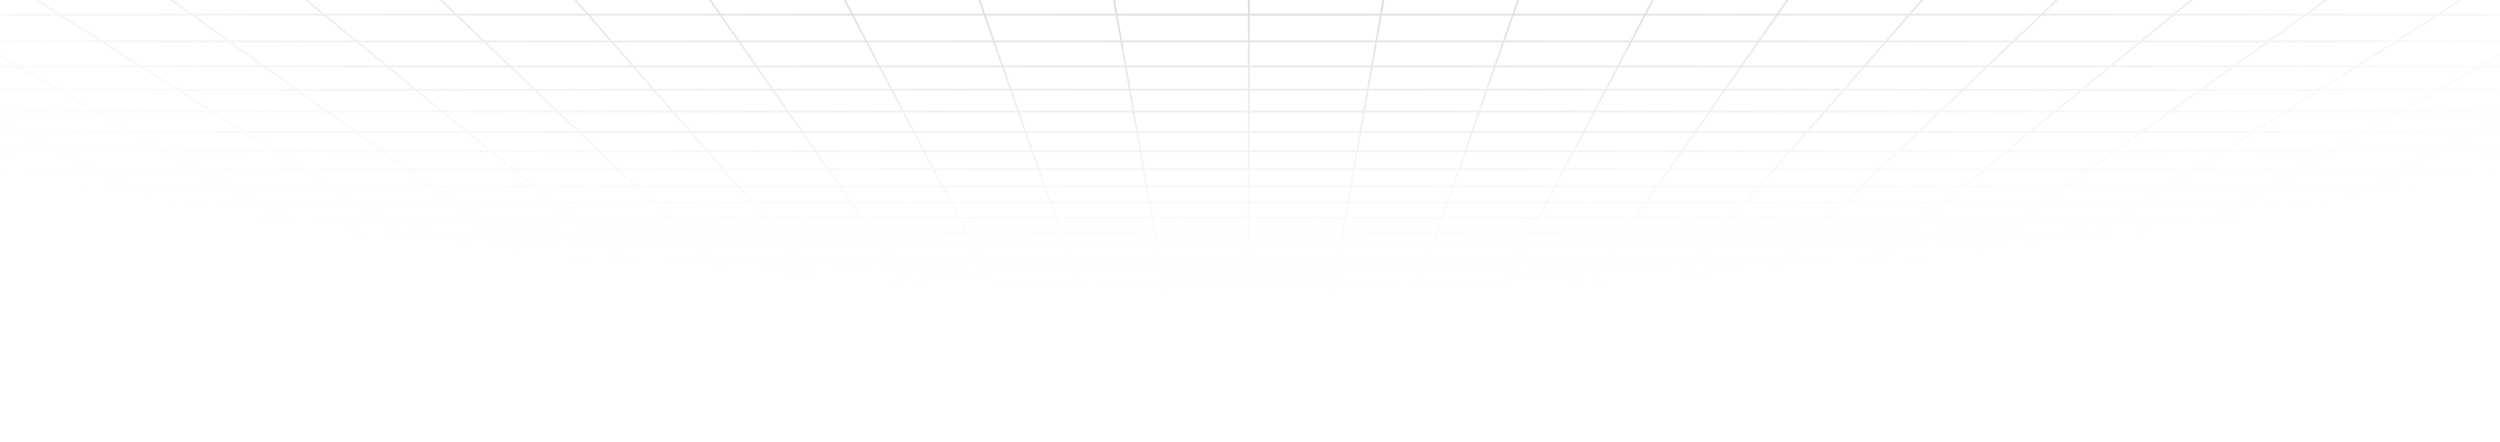 <svg width="1200" height="212" viewBox="0 0 1200 212" fill="none" xmlns="http://www.w3.org/2000/svg">
<path d="M7.124 208.682L16.641 211.278M7.124 208.682L35.328 208.682M7.124 208.682L-2.71 206.001M7.124 208.682L-12.85 208.682M16.641 211.278L13.178 211.277L9.751 211.272L6.395 211.256L3.144 211.225L0.034 211.174L-2.901 211.098L-5.628 210.992L-8.158 210.858L-10.33 210.672L-12.307 210.456L-12.85 210.38L-12.85 208.682M16.641 211.278L44.392 211.278M44.392 211.278L72.143 211.278M44.392 211.278L35.328 208.682M72.143 211.278L99.894 211.278M72.143 211.278L63.532 208.683M99.894 211.278L127.645 211.278M99.894 211.278L91.736 208.683M127.645 211.278L155.395 211.278M127.645 211.278L119.94 208.683M155.395 211.278L183.147 211.278M155.395 211.278L148.144 208.683M183.147 211.278L210.898 211.278M183.147 211.278L176.348 208.683M210.898 211.278L238.648 211.278M210.898 211.278L204.552 208.683M238.648 211.278L266.4 211.278M238.648 211.278L232.757 208.683M266.4 211.278L294.15 211.278M266.4 211.278L260.961 208.683M294.15 211.278L321.901 211.278M294.15 211.278L289.165 208.683M321.901 211.278L349.652 211.278M321.901 211.278L317.369 208.683M349.652 211.278L377.403 211.278M349.652 211.278L348.645 210.637L347.118 209.666L345.573 208.683M377.403 211.278L405.154 211.278M377.403 211.278L376.508 210.637L373.777 208.683M405.154 211.278L432.904 211.278M405.154 211.278L401.981 208.683M432.904 211.278L460.656 211.278M432.904 211.278L431.896 210.315L430.873 209.34L430.53 209.012L430.185 208.683M460.656 211.278L488.406 211.278M460.656 211.278L459.815 210.315L459.531 209.991L459.248 209.666L458.389 208.683M488.406 211.278L516.157 211.278M488.406 211.278L486.593 208.683M516.157 211.278L515.989 210.958L515.822 210.637L514.97 209.012L514.798 208.683M516.157 211.278L543.908 211.278M543.908 211.278L571.659 211.278M543.908 211.278L543.002 208.683M571.659 211.278L599.41 211.278M571.659 211.278L571.491 210.315L571.206 208.683M599.41 211.278L627.161 211.278M599.41 211.278L599.41 208.683M627.161 211.278L654.912 211.278M627.161 211.278L627.329 210.315L627.614 208.683M654.912 211.278L682.663 211.278M654.912 211.278L655.818 208.683M682.663 211.278L682.83 210.958L682.998 210.637L683.85 209.012L684.022 208.683M682.663 211.278L710.413 211.278M710.413 211.278L738.165 211.278M710.413 211.278L711.996 209.012L712.227 208.683M738.165 211.278L765.915 211.278M738.165 211.278L739.005 210.315L739.288 209.991L739.857 209.34L740.143 209.012L740.431 208.683M765.915 211.278L793.666 211.278M765.915 211.278L766.924 210.315L767.947 209.34L768.29 209.012L768.635 208.683M793.666 211.278L821.417 211.278M793.666 211.278L796.838 208.683M821.417 211.278L849.168 211.278M821.417 211.278L822.312 210.637L825.043 208.683M849.168 211.278L876.919 211.278M849.168 211.278L853.247 208.683M876.919 211.278L904.67 211.278M876.919 211.278L881.451 208.683M904.67 211.278L932.421 211.278M904.67 211.278L909.655 208.683M932.421 211.278L960.172 211.278M932.421 211.278L937.859 208.683M960.172 211.278L987.922 211.278M960.172 211.278L966.063 208.683M987.922 211.278L1015.67 211.278M987.922 211.278L994.267 208.683M1015.67 211.278L1043.42 211.278M1015.67 211.278L1022.47 208.683M1043.42 211.278L1071.18 211.278M1043.42 211.278L1050.68 208.683M1071.18 211.278L1098.93 211.278M1071.18 211.278L1078.88 208.683M1098.93 211.278L1126.68 211.278M1098.93 211.278L1107.08 208.683M1126.68 211.278L1154.43 211.278M1126.68 211.278L1135.29 208.683M1154.43 211.278L1182.18 211.278M1154.43 211.278L1163.49 208.683M1182.18 211.278L1185.64 211.277L1189.07 211.272L1192.42 211.256L1195.68 211.225L1198.79 211.174L1201.72 211.098L1204.45 210.993L1206.98 210.858L1209.15 210.672L1211.13 210.456L1211.67 210.38L1211.67 208.683M1182.18 211.278L1191.7 208.683M1135.29 208.683L1107.08 208.683M1135.29 208.683L1163.49 208.683M1135.29 208.683L1144.19 206.001M1107.08 208.683L1115.51 206.001M1107.08 208.683L1078.88 208.683M1022.47 208.683L994.267 208.683M1022.47 208.683L1050.68 208.683M1022.47 208.683L1024.21 208.02L1029.5 206.001M994.267 208.683L1000.82 206.001M994.267 208.683L966.063 208.683M909.655 208.683L881.451 208.683M909.655 208.683L937.859 208.683M909.655 208.683L910.927 208.02L911.567 207.688L914.806 206.001M881.451 208.683L882.028 208.353L882.607 208.02L886.133 206.001M881.451 208.683L853.247 208.683M796.838 208.683L797.243 208.353L800.117 206.001M796.838 208.683L768.635 208.683M796.838 208.683L825.043 208.683M768.635 208.683L769.328 208.02L769.678 207.688L770.028 207.353L771.444 206.001M768.635 208.683L740.431 208.683M684.022 208.683L655.818 208.683M684.022 208.683L712.227 208.683M684.022 208.683L685.427 206.001M655.818 208.683L655.934 208.352L656.049 208.02L656.166 207.688L656.518 206.68L656.754 206.001M655.818 208.683L627.614 208.683M571.206 208.683L543.002 208.683M571.206 208.683L599.41 208.683M571.206 208.683L570.738 206.001M543.002 208.683L542.886 208.352L542.771 208.02L542.654 207.688L542.065 206.001M543.002 208.683L514.798 208.683M458.389 208.683L430.185 208.683M458.389 208.683L486.593 208.683M458.389 208.683L457.811 208.02L456.64 206.68L456.345 206.341L456.048 206.001M430.185 208.683L429.492 208.02L429.142 207.688L428.792 207.353L427.376 206.001M430.185 208.683L401.981 208.683M345.573 208.683L317.369 208.683M345.573 208.683L373.777 208.683M345.573 208.683L344.532 208.02L344.009 207.688L341.359 206.001M317.369 208.683L316.792 208.352L316.213 208.02L312.686 206.001M317.369 208.683L289.165 208.683M232.757 208.683L204.552 208.683M232.757 208.683L260.961 208.683M232.757 208.683L231.253 208.02L230.497 207.688L226.669 206.001M204.552 208.683L197.997 206.001M204.552 208.683L176.348 208.683M119.94 208.683L91.736 208.683M119.94 208.683L148.144 208.683M119.94 208.683L111.98 206.001M91.736 208.683L83.307 206.001M91.736 208.683L63.532 208.683M1211.77 184.409L1211.67 184.409M1183.38 184.409L1172.61 187.835M1183.38 184.409L1194.56 180.852M1183.38 184.409L1150.94 184.409M1183.38 184.409L1211.67 184.409M1172.61 187.835L1204.46 187.835M1172.61 187.835L1162.23 191.137M1172.61 187.835L1140.77 187.835M1204.46 187.835L1193.5 191.137M1204.46 187.835L1211.67 187.835M1204.46 187.835L1211.67 185.662M1172.74 197.394L1142.57 197.394M1172.74 197.394L1162.9 200.362M1172.74 197.394L1202.92 197.394M1172.74 197.394L1182.94 194.321M1142.57 197.394L1133.24 200.362M1142.57 197.394L1152.23 194.321M1142.57 197.394L1112.39 197.394M1162.9 200.362L1133.24 200.362M1162.9 200.362L1153.38 203.229M1162.9 200.362L1192.55 200.362M1133.24 200.362L1103.58 200.362M1133.24 200.362L1124.23 203.229M1211.98 130.337L1211.67 130.337M1185.8 130.337L1171.92 136.017M1185.8 130.337L1200.38 124.375M1185.8 130.337L1143.92 130.337M1185.8 130.337L1211.67 130.337M1171.92 136.017L1158.67 141.434M1171.92 136.017L1131.02 136.017M1171.92 136.017L1211.67 136.017M1198.62 141.434L1158.67 141.434M1198.62 141.434L1185.07 146.606M1198.62 141.434L1211.67 141.434M1198.62 141.434L1211.67 136.452M1172.13 151.549L1133.95 151.549M1172.13 151.549L1159.74 156.278M1172.13 151.549L1210.31 151.549M1172.13 151.549L1185.07 146.606M1133.95 151.549L1122.38 156.278M1133.95 151.549L1146.03 146.606M1133.95 151.549L1095.76 151.549M1159.74 156.278L1122.38 156.278M1159.74 156.278L1197.09 156.278M1159.74 156.278L1147.87 160.808M1122.38 156.278L1111.31 160.808M1122.38 156.278L1085.03 156.278M1125.59 169.314L1090.51 169.314M1125.59 169.314L1115.12 173.313M1125.59 169.314L1160.67 169.314M1125.59 169.314L1136.5 165.149M1090.51 169.314L1080.74 173.313M1090.51 169.314L1100.7 165.149M1090.51 169.314L1055.43 169.314M1115.12 173.313L1080.74 173.313M1115.12 173.313L1149.5 173.313M1115.12 173.313L1105.05 177.156M1080.74 173.313L1071.34 177.156M1080.74 173.313L1046.36 173.313M1086.05 184.409L1053.61 184.409M1086.05 184.409L1077.08 187.835M1086.05 184.409L1118.5 184.409M1086.05 184.409L1095.37 180.852M1053.61 184.409L1045.23 187.835M1053.61 184.409L1062.31 180.852M1053.61 184.409L1021.17 184.409M1077.08 187.835L1045.23 187.835M1077.08 187.835L1108.92 187.835M1077.08 187.835L1068.43 191.137M1045.23 187.835L1037.16 191.137M1045.23 187.835L1013.39 187.835M1052.04 197.394L1021.87 197.394M1052.04 197.394L1044.27 200.362M1052.04 197.394L1082.22 197.394M1052.04 197.394L1060.09 194.321M1021.87 197.394L1014.61 200.362M1021.87 197.394L1029.38 194.321M1021.87 197.394L991.69 197.394M1044.27 200.362L1014.61 200.362M1044.27 200.362L1036.76 203.229M1044.27 200.362L1073.92 200.362M1014.61 200.362L984.953 200.362M1014.61 200.362L1007.6 203.229M1190.21 31.869L1170.67 43.06M1190.21 31.869L1211.14 19.885M1190.21 31.869L1131.13 31.869M1190.21 31.869L1211.67 31.869M1170.67 43.06L1152.38 53.535M1170.67 43.06L1113.54 43.06M1170.67 43.06L1211.67 43.06M1171.07 72.594L1119.1 72.594M1171.07 72.594L1154.37 81.287M1171.07 72.594L1188.8 63.36M1171.07 72.594L1211.67 72.594M1119.1 72.594L1103.91 81.287M1119.1 72.594L1135.22 63.36M1119.1 72.594L1067.13 72.594M1154.37 81.287L1103.91 81.287M1154.37 81.287L1204.82 81.287M1154.37 81.287L1138.61 89.488M1103.91 81.287L1089.59 89.488M1103.91 81.287L1053.46 81.287M1109.65 104.567L1063.26 104.567M1109.65 104.567L1096.3 111.515M1109.65 104.567L1156.03 104.567M1109.65 104.567L1123.73 97.235M1063.26 104.567L1051.13 111.515M1063.26 104.567L1076.07 97.235M1063.26 104.567L1016.88 104.567M1096.3 111.515L1051.13 111.515M1096.3 111.515L1141.47 111.515M1096.3 111.515L1083.64 118.109M1051.13 111.515L1039.61 118.109M1051.13 111.515L1005.96 111.515M1060.15 130.337L1018.26 130.337M1060.15 130.337L1049.24 136.017M1060.15 130.337L1102.03 130.337M1060.15 130.337L1071.6 124.375M1018.26 130.337L1008.34 136.017M1018.26 130.337L1028.67 124.375M1018.26 130.337L976.377 130.337M1049.24 136.017L1008.34 136.017M1049.24 136.017L1090.13 136.017M1049.24 136.017L1038.83 141.434M1008.34 136.017L998.884 141.434M1008.34 136.017L967.45 136.017M1019.4 151.549L981.221 151.549M1019.4 151.549L1010.32 156.278M1019.4 151.549L1057.58 151.549M1019.4 151.549L1028.9 146.606M981.221 151.549L972.961 156.278M981.221 151.549L989.853 146.606M981.221 151.549L943.04 151.549M1010.32 156.278L972.961 156.278M1010.32 156.278L1047.67 156.278M1010.32 156.278L1001.62 160.808M972.961 156.278L965.052 160.808M972.961 156.278L935.607 156.278M985.277 169.314L950.199 169.314M985.277 169.314L977.596 173.313M985.277 169.314L1020.36 169.314M985.277 169.314L993.278 165.149M950.199 169.314L949.31 169.823L943.215 173.313M950.199 169.314L957.471 165.149M950.199 169.314L915.119 169.314M977.596 173.313L943.215 173.313M977.596 173.313L1011.98 173.313M977.596 173.313L970.213 177.156M943.215 173.313L936.504 177.156M943.215 173.313L908.834 173.313M956.282 184.409L923.838 184.409M956.282 184.409L949.701 187.835M956.282 184.409L988.725 184.409M956.282 184.409L963.114 180.852M923.838 184.409L917.856 187.835M923.838 184.409L926.14 183.091L930.05 180.852M923.838 184.409L891.396 184.409M949.701 187.835L917.856 187.835M949.701 187.835L981.545 187.835M949.701 187.835L943.359 191.137M917.856 187.835L912.091 191.137M917.856 187.835L886.012 187.835M931.339 197.394L901.164 197.394M931.339 197.394L925.639 200.362M931.339 197.394L961.514 197.394M931.339 197.394L937.242 194.321M901.164 197.394L897.26 199.629L896.62 199.997L895.981 200.362M901.164 197.394L906.53 194.321M901.164 197.394L870.988 197.394M925.639 200.362L895.981 200.362M925.639 200.362L920.131 203.229M925.639 200.362L955.296 200.362M895.981 200.362L866.324 200.362M895.981 200.362L890.975 203.229M1168.81 -95.616L1087.46 -95.616M1168.81 -95.616L1143.19 -74.663M1168.81 -95.616L1196.95 -118.642M1168.81 -95.616L1211.67 -95.617M1087.46 -95.616L1065.51 -74.663M1087.46 -95.616L1111.59 -118.642M1087.46 -95.616L1006.12 -95.616M1143.19 -74.663L1065.51 -74.663M1143.19 -74.663L1119.78 -55.514M1143.19 -74.663L1211.67 -74.663M1065.51 -74.663L1045.45 -55.514M1065.51 -74.663L987.826 -74.663M1078.54 -21.768L1010.09 -21.768M1078.54 -21.768L1060.27 -6.825M1078.54 -21.768L1146.98 -21.768M1078.54 -21.768L1098.31 -37.945M1010.09 -21.768L994.433 -6.825M1010.09 -21.768L1027.04 -37.945M1010.09 -21.768L941.642 -21.768M1060.27 -6.825L994.433 -6.825M1060.27 -6.825L1126.11 -6.825M1060.27 -6.825L1043.35 7.02M994.433 -6.825L979.926 7.02M994.433 -6.825L928.596 -6.825M1012.97 31.869L953.891 31.869M1012.97 31.869L999.291 43.06M1012.97 31.869L1072.05 31.869M1012.97 31.869L1027.62 19.885M953.891 31.869L942.165 43.06M953.891 31.869L966.447 19.885M953.891 31.869L894.811 31.869M999.291 43.06L942.165 43.06M999.291 43.06L1056.42 43.06M999.291 43.06L986.487 53.535M942.165 43.06L931.19 53.535M942.165 43.06L885.039 43.06M963.191 72.594L911.222 72.594M963.191 72.594L952.563 81.287M963.191 72.594L1015.16 72.594M963.191 72.594L974.477 63.359M911.222 72.594L902.113 81.287M911.222 72.594L920.896 63.359M911.222 72.594L859.253 72.594M952.563 81.287L902.113 81.287M952.563 81.287L1003.01 81.287M952.563 81.287L942.539 89.488M902.113 81.287L893.521 89.488M902.113 81.287L851.662 81.287M924.107 104.567L877.721 104.567M924.107 104.567L915.614 111.515M924.107 104.567L970.492 104.567M924.107 104.567L933.069 97.235M877.721 104.567L870.442 111.515M877.721 104.567L885.403 97.235M877.721 104.567L831.336 104.567M915.614 111.515L870.442 111.515M915.614 111.515L960.786 111.515M915.614 111.515L907.554 118.109M870.442 111.515L863.533 118.109M870.442 111.515L825.27 111.515M892.606 130.337L850.721 130.337M892.606 130.337L885.663 136.017M892.606 130.337L934.492 130.337M892.606 130.337L899.894 124.375M850.721 130.337L844.77 136.017M850.721 130.337L856.968 124.375M850.721 130.337L808.836 130.337M885.663 136.017L844.77 136.017M885.663 136.017L926.557 136.017M885.663 136.017L879.042 141.434M844.77 136.017L839.095 141.434M844.77 136.017L803.877 136.017M866.678 151.549L828.496 151.549M866.678 151.549L860.896 156.278M866.678 151.549L904.858 151.549M866.678 151.549L872.72 146.606M828.496 151.549L823.541 156.278M828.496 151.549L833.675 146.606M828.496 151.549L790.315 151.549M860.896 156.278L823.541 156.278M860.896 156.278L898.252 156.278M860.896 156.278L855.36 160.808M823.541 156.278L818.796 160.807M823.541 156.278L786.186 156.278M844.962 169.314L809.883 169.314M844.962 169.314L840.074 173.313M844.962 169.314L880.041 169.314M844.962 169.314L850.053 165.149M809.883 169.314L810.419 168.803L814.247 165.149M809.883 169.314L805.693 173.313M809.883 169.314L774.804 169.314M840.074 173.313L805.693 173.313M840.074 173.313L874.454 173.313M840.074 173.313L835.376 177.156M805.693 173.313L801.666 177.156M805.693 173.313L771.312 173.313M826.51 184.409L794.067 184.409M826.51 184.409L822.322 187.835M826.51 184.409L858.953 184.409M826.51 184.409L830.858 180.852M794.067 184.409L790.478 187.835M794.067 184.409L795.448 183.091L796.38 182.202L797.794 180.852M794.067 184.409L761.624 184.409M822.322 187.835L790.478 187.835M822.322 187.835L854.167 187.835M822.322 187.835L818.287 191.137M790.478 187.835L789.165 189.087L788.301 189.913L787.018 191.137M790.478 187.835L758.633 187.835M810.637 197.394L780.462 197.394M810.637 197.394L807.905 199.629L807.01 200.362M810.637 197.394L840.813 197.394M810.637 197.394L813.917 194.711L814.394 194.321M780.462 197.394L778.12 199.629L777.736 199.997L777.353 200.362M780.462 197.394L782.058 195.871L783.682 194.321M780.462 197.394L750.287 197.394M807.01 200.362L777.353 200.362M807.01 200.362L803.505 203.229M807.01 200.362L836.667 200.362M777.353 200.362L747.696 200.362M777.353 200.362L774.349 203.229M843.437 -95.616L762.095 -95.616M843.437 -95.616L832.46 -74.663M843.437 -95.616L924.779 -95.616M843.437 -95.616L855.499 -118.642M762.095 -95.616L754.776 -74.663M762.095 -95.616L770.136 -118.642M762.095 -95.616L680.752 -95.617M832.46 -74.663L754.776 -74.663M832.46 -74.663L910.143 -74.663M832.46 -74.663L822.428 -55.514M754.776 -74.663L748.088 -55.514M754.776 -74.663L677.093 -74.663M804.749 -21.769L736.303 -21.769M804.749 -21.769L796.921 -6.825M804.749 -21.769L873.196 -21.768M804.749 -21.769L813.224 -37.945M736.303 -21.769L731.084 -6.825M736.303 -21.769L741.952 -37.945M736.303 -21.769L667.856 -21.769M796.921 -6.825L731.084 -6.825M796.921 -6.825L862.758 -6.825M796.921 -6.825L789.668 7.02M731.084 -6.825L726.249 7.02M731.084 -6.825L665.247 -6.825M776.65 31.869L717.57 31.869M776.65 31.869L770.787 43.06M776.65 31.869L835.73 31.869M776.65 31.869L782.929 19.885M717.57 31.869L713.662 43.06M717.57 31.869L721.755 19.885M717.57 31.869L658.49 31.869M770.787 43.06L713.662 43.06M770.787 43.06L827.913 43.06M770.787 43.06L765.3 53.535M713.662 43.06L710.003 53.535M713.662 43.06L656.536 43.06M755.316 72.594L703.347 72.594M755.316 72.594L750.761 81.287M755.316 72.594L807.284 72.594M755.316 72.594L760.153 63.359M703.347 72.594L700.311 81.287M703.347 72.594L706.572 63.359M703.347 72.594L651.379 72.593M750.761 81.287L700.311 81.287M750.761 81.287L801.212 81.287M750.761 81.287L746.465 89.488M700.311 81.287L697.447 89.488M700.311 81.287L649.86 81.287M738.566 104.567L692.18 104.567M738.566 104.567L734.926 111.515M738.566 104.567L784.951 104.567M738.566 104.567L742.407 97.235M692.18 104.567L689.754 111.515M692.18 104.567L694.741 97.235M692.18 104.567L645.795 104.567M734.926 111.515L689.754 111.515M734.926 111.515L780.097 111.515M734.926 111.515L731.471 118.109M689.754 111.515L687.451 118.109M689.754 111.515L644.582 111.515M725.066 130.337L683.181 130.337M725.066 130.337L722.09 136.017M725.066 130.337L766.951 130.337M725.066 130.337L728.189 124.375M683.181 130.337L681.196 136.017M683.181 130.337L685.263 124.375M683.181 130.337L641.295 130.337M722.09 136.017L681.196 136.017M722.09 136.017L762.984 136.017M722.09 136.017L721.01 138.078L719.252 141.434M681.196 136.017L679.305 141.434M681.196 136.017L640.303 136.017M713.953 151.549L675.772 151.549M713.953 151.549L711.475 156.278M713.953 151.549L752.134 151.549M713.953 151.549L715.884 147.862L716.543 146.606M675.772 151.549L675.144 153.347L674.12 156.278M675.772 151.549L677.499 146.606M675.772 151.549L637.591 151.549M711.475 156.278L711.174 156.855L709.103 160.807M711.475 156.278L674.12 156.278M711.475 156.278L748.831 156.278M674.12 156.278L673.519 158L673.321 158.567L673.124 159.132L672.539 160.807M674.12 156.278L636.765 156.278M704.647 169.314L669.568 169.314M704.647 169.314L703.589 171.334L703.327 171.832L703.068 172.328L702.809 172.822L702.552 173.313M704.647 169.314L739.725 169.314M704.647 169.314L706.828 165.149M669.568 169.314L668.515 172.328L668.342 172.822L668.171 173.313M669.568 169.314L671.022 165.149M669.568 169.314L634.489 169.314M702.552 173.313L668.171 173.313M702.552 173.313L736.932 173.313M702.552 173.313L701.284 175.733L701.034 176.21L700.538 177.156M668.171 173.313L667.326 175.733L667.159 176.21L666.994 176.684L666.829 177.156M668.171 173.313L633.79 173.313M696.738 184.409L664.295 184.409M696.738 184.409L694.944 187.835M696.738 184.409L729.182 184.409M696.738 184.409L697.198 183.533L697.895 182.202L698.602 180.852M664.295 184.409L664.449 183.972L665.38 181.304L665.538 180.852M664.295 184.409L663.099 187.835M664.295 184.409L631.853 184.409M694.944 187.835L663.099 187.835M694.944 187.835L726.788 187.835M694.944 187.835L693.214 191.137M663.099 187.835L662.662 189.087L662.517 189.501L662.373 189.913L661.946 191.137M663.099 187.835L631.254 187.835M689.936 197.394L659.761 197.394M689.936 197.394L688.765 199.629L688.382 200.362M689.936 197.394L720.111 197.394M689.936 197.394L690.533 196.255L690.734 195.871L690.936 195.486L691.546 194.321M659.761 197.394L659.629 197.771L659.368 198.519L659.108 199.261L658.725 200.362M659.761 197.394L660.293 195.871L660.427 195.486L660.698 194.711L660.834 194.321M659.761 197.394L629.585 197.394M688.382 200.362L658.725 200.362M688.382 200.362L687.065 202.876L686.879 203.229M688.382 200.362L718.039 200.362M658.725 200.362L658.597 200.726L658.471 201.088L658.344 201.448L658.219 201.808L657.846 202.876L657.723 203.229M658.725 200.362L629.067 200.362M518.068 -95.617L436.725 -95.617M518.068 -95.617L521.727 -74.663M518.068 -95.617L599.41 -95.617M518.068 -95.617L514.047 -118.642M436.725 -95.617L444.043 -74.663M436.725 -95.617L428.684 -118.642M436.725 -95.617L355.383 -95.617M521.727 -74.663L444.043 -74.663M521.727 -74.663L599.41 -74.663M521.727 -74.663L525.071 -55.514M444.043 -74.663L450.732 -55.514M444.043 -74.663L366.36 -74.663M530.964 -21.769L462.517 -21.769M530.964 -21.769L533.573 -6.825M530.964 -21.769L599.41 -21.769M530.964 -21.769L528.138 -37.945M462.517 -21.769L467.736 -6.825M462.517 -21.769L456.867 -37.945M462.517 -21.769L394.071 -21.769M533.573 -6.825L467.736 -6.825M533.573 -6.825L599.41 -6.825M533.573 -6.825L535.991 7.02M467.736 -6.825L472.571 7.02M467.736 -6.825L401.899 -6.825M540.33 31.869L481.249 31.869M540.33 31.869L542.284 43.06M540.33 31.869L599.41 31.869M540.33 31.869L538.237 19.885M481.249 31.869L485.158 43.06M481.249 31.869L477.064 19.885M481.249 31.869L422.17 31.869M542.284 43.06L485.158 43.06M542.284 43.06L599.41 43.06M542.284 43.06L544.113 53.535M485.158 43.06L488.817 53.535M485.158 43.06L428.033 43.06M547.441 72.593L495.472 72.593M547.441 72.593L548.96 81.287M547.441 72.593L599.41 72.593M547.441 72.593L545.829 63.359M495.472 72.593L498.509 81.287M495.472 72.593L492.248 63.359M495.472 72.593L443.504 72.593M548.96 81.287L498.509 81.287M548.96 81.287L599.41 81.287M548.96 81.287L550.391 89.488M498.509 81.287L501.373 89.488M498.509 81.287L448.059 81.287M553.025 104.567L506.64 104.567M553.025 104.567L554.238 111.515M553.025 104.567L599.41 104.567M553.025 104.567L551.744 97.235M506.64 104.567L509.066 111.515M506.64 104.567L504.079 97.235M506.64 104.567L460.254 104.567M554.238 111.515L509.066 111.515M554.238 111.515L599.41 111.515M554.238 111.515L555.39 118.109M509.066 111.515L511.369 118.109M509.066 111.515L463.894 111.515M557.525 130.337L515.639 130.337M557.525 130.337L558.517 136.017M557.525 130.337L599.41 130.337M557.525 130.337L556.483 124.375M515.639 130.337L517.623 136.017M515.639 130.337L513.557 124.375M515.639 130.337L473.754 130.337M558.517 136.017L517.623 136.017M558.517 136.017L599.41 136.017M558.517 136.017L559.462 141.434M517.623 136.017L519.515 141.434M517.623 136.017L476.73 136.017M561.229 151.549L523.048 151.549M561.229 151.549L562.055 156.278M561.229 151.549L599.41 151.549M561.229 151.549L560.366 146.606M523.048 151.549L524.497 155.698L524.7 156.278M523.048 151.549L521.321 146.606M523.048 151.549L484.867 151.549M562.055 156.278L562.155 156.855L562.846 160.807M562.055 156.278L524.7 156.278M562.055 156.278L599.41 156.278M524.7 156.278L525.301 158L525.499 158.567L525.696 159.132L526.281 160.807M524.7 156.278L487.345 156.278M564.331 169.314L529.252 169.314M564.331 169.314L565.03 173.313M564.331 169.314L599.41 169.314M564.331 169.314L564.062 167.772L563.971 167.253L563.88 166.731L563.697 165.679L563.603 165.149M529.252 169.314L530.305 172.328L530.649 173.313M529.252 169.314L527.798 165.149M529.252 169.314L494.173 169.314M565.03 173.313L530.649 173.313M565.03 173.313L599.41 173.313M565.03 173.313L565.701 177.156M530.649 173.313L531.494 175.733L531.661 176.21L531.826 176.684L531.991 177.156M530.649 173.313L496.268 173.313M566.967 184.409L534.524 184.409M566.967 184.409L567.565 187.835M566.967 184.409L599.41 184.409M566.967 184.409L566.346 180.852M534.524 184.409L534.371 183.972L533.44 181.304L533.282 180.852M534.524 184.409L535.721 187.835M534.524 184.409L502.082 184.409M567.565 187.835L535.721 187.835M567.565 187.835L599.41 187.835M567.565 187.835L568.142 191.137M535.721 187.835L536.158 189.087L536.303 189.501L536.447 189.913L536.874 191.137M535.721 187.835L503.876 187.835M569.234 197.394L539.059 197.394M569.234 197.394L569.753 200.362M569.234 197.394L599.41 197.394M569.234 197.394L568.698 194.321M539.059 197.394L539.191 197.771L539.452 198.519L539.582 198.891L539.84 199.629L539.968 199.997L540.096 200.362M539.059 197.394L538.527 195.871L538.393 195.486L538.122 194.711L537.986 194.321M539.059 197.394L508.884 197.394M569.753 200.362L569.816 200.726L569.88 201.088L569.942 201.448L570.254 203.229M569.753 200.362L540.096 200.362M569.753 200.362L599.41 200.362M540.096 200.362L510.438 200.362M540.096 200.362L540.349 201.088L540.475 201.448L540.6 201.808L540.974 202.876L541.097 203.229M192.699 -95.617L111.357 -95.617M192.699 -95.617L210.994 -74.663M192.699 -95.617L274.041 -95.617M192.699 -95.617L172.595 -118.642M111.357 -95.617L133.311 -74.663M111.357 -95.617L87.233 -118.642M111.357 -95.617L30.014 -95.617M210.994 -74.663L133.311 -74.663M210.994 -74.663L288.677 -74.663M210.994 -74.663L227.714 -55.514M133.311 -74.663L153.375 -55.514M133.311 -74.663L55.627 -74.663M257.177 -21.769L188.731 -21.769M257.177 -21.769L270.224 -6.825M257.177 -21.769L325.624 -21.769M257.177 -21.769L243.053 -37.945M188.731 -21.769L204.387 -6.825M188.731 -21.769L171.782 -37.945M188.731 -21.769L120.284 -21.769M270.224 -6.825L204.387 -6.825M270.224 -6.825L336.061 -6.825M270.224 -6.825L282.313 7.02M204.387 -6.825L218.894 7.02M204.387 -6.825L138.55 -6.825M304.009 31.869L244.929 31.869M304.009 31.869L313.781 43.06M304.009 31.869L363.09 31.869M304.009 31.869L293.545 19.885M244.929 31.869L256.655 43.06M244.929 31.869L232.373 19.884M244.929 31.869L185.849 31.869M313.781 43.06L256.655 43.06M313.781 43.06L370.907 43.06M313.781 43.06L322.927 53.535M256.655 43.06L267.63 53.535M256.655 43.06L199.529 43.06M339.567 72.593L287.598 72.593M339.567 72.593L347.157 81.287M339.567 72.593L391.535 72.593M339.567 72.593L331.505 63.359M287.598 72.593L296.707 81.287M287.598 72.593L277.924 63.359M287.598 72.593L235.629 72.593M347.157 81.287L296.707 81.287M347.157 81.287L397.608 81.287M347.157 81.287L354.318 89.488M296.707 81.287L305.299 89.488M296.707 81.287L246.257 81.287M367.484 104.567L321.099 104.567M367.484 104.567L373.55 111.515M367.484 104.567L413.869 104.567M367.484 104.567L361.083 97.235M321.099 104.567L328.378 111.515M321.099 104.567L313.417 97.235M321.099 104.567L274.713 104.567M373.55 111.515L328.378 111.515M373.55 111.515L418.722 111.515M373.55 111.515L379.307 118.109M328.378 111.515L335.287 118.109M328.378 111.515L283.206 111.515M389.984 130.337L348.099 130.337M389.984 130.337L394.943 136.017M389.984 130.337L431.869 130.337M389.984 130.337L384.778 124.375M348.099 130.337L354.05 136.017M348.099 130.337L341.852 124.375M348.099 130.337L306.214 130.337M394.943 136.017L354.05 136.017M394.943 136.017L435.836 136.017M394.943 136.017L399.673 141.434M354.05 136.017L359.725 141.434M354.05 136.017L313.157 136.017M408.505 151.549L407.976 150.943L407.443 150.334L404.189 146.606M408.505 151.549L370.324 151.549M408.505 151.549L412.634 156.278M408.505 151.549L446.685 151.549M370.324 151.549L375.279 156.278M370.324 151.549L365.144 146.606M370.324 151.549L332.142 151.549M412.634 156.278L375.279 156.278M412.634 156.278L449.989 156.278M412.634 156.278L416.588 160.807M375.279 156.278L380.024 160.807M375.279 156.278L337.924 156.278M424.016 169.314L388.937 169.314M424.016 169.314L427.508 173.313M424.016 169.314L459.095 169.314M424.016 169.314L420.379 165.149M388.937 169.314L391.576 171.832L393.127 173.313M388.937 169.314L384.573 165.149M388.937 169.314L353.858 169.314M427.508 173.313L393.127 173.313M427.508 173.313L461.888 173.313M427.508 173.313L430.45 176.684L430.863 177.156M393.127 173.313L397.154 177.156M393.127 173.313L358.746 173.313M437.195 184.409L404.753 184.409M437.195 184.409L437.954 185.278L440.187 187.835M437.195 184.409L469.638 184.409M437.195 184.409L436.43 183.533L434.877 181.754L434.09 180.852M404.753 184.409L408.342 187.835M404.753 184.409L403.372 183.091L402.44 182.202L401.026 180.852M404.753 184.409L372.31 184.409M440.187 187.835L408.342 187.835M440.187 187.835L472.032 187.835M440.187 187.835L442.359 190.323L443.07 191.137M408.342 187.835L409.654 189.087L410.519 189.913L411.802 191.137M408.342 187.835L376.497 187.835M448.533 197.394L418.358 197.394M448.533 197.394L450.163 199.261L451.124 200.362M448.533 197.394L478.709 197.394M448.533 197.394L445.85 194.321M418.358 197.394L420.7 199.629L421.084 199.997L421.467 200.362M418.358 197.394L416.762 195.871L415.138 194.321M418.358 197.394L388.183 197.394M451.124 200.362L421.467 200.362M451.124 200.362L452.386 201.808L453.01 202.521L453.32 202.876L453.628 203.229M451.124 200.362L480.781 200.362M421.467 200.362L391.81 200.362M421.467 200.362L424.471 203.229M6.876 -6.825L72.713 -6.825M6.876 -6.825L28.635 7.02M6.876 -6.825L-12.85 -6.825M6.876 -6.825L-12.85 -19.377M67.689 31.869L8.609 31.869M67.689 31.869L85.277 43.06M67.689 31.869L126.769 31.869M67.689 31.869L48.854 19.884M8.609 31.869L28.151 43.06M8.609 31.869L-12.319 19.884M8.609 31.869L-12.85 31.869M85.277 43.06L28.151 43.06M85.277 43.06L142.403 43.06M85.277 43.06L101.74 53.535M28.151 43.06L46.443 53.535M28.151 43.06L-12.85 43.06M131.692 72.593L79.723 72.593M131.692 72.593L145.356 81.287M131.692 72.593L183.661 72.593M131.692 72.593L117.18 63.359M79.723 72.593L94.905 81.287M79.723 72.593L63.599 63.359M79.723 72.593L27.755 72.593M145.356 81.287L94.905 81.287M145.356 81.287L195.806 81.287M145.356 81.287L158.244 89.488M94.905 81.287L109.225 89.488M94.905 81.287L44.455 81.287M181.943 104.567L135.558 104.567M181.943 104.567L192.862 111.515M181.943 104.567L228.328 104.567M181.943 104.567L170.42 97.235M135.558 104.567L147.691 111.515M135.558 104.567L122.754 97.235M135.558 104.567L89.172 104.567M192.862 111.515L147.691 111.515M192.862 111.515L238.034 111.515M192.862 111.515L203.225 118.109M147.691 111.515L159.205 118.109M147.691 111.515L102.519 111.515M222.443 130.337L180.558 130.337M222.443 130.337L231.369 136.017M222.443 130.337L264.328 130.337M222.443 130.337L213.073 124.375M180.558 130.337L190.476 136.017M180.558 130.337L170.147 124.375M180.558 130.337L138.673 130.337M231.369 136.017L190.476 136.017M231.369 136.017L272.263 136.017M231.369 136.017L239.883 141.434M190.476 136.017L199.936 141.434M190.476 136.017L149.583 136.017M255.78 151.549L217.599 151.549M255.78 151.549L263.213 156.278M255.78 151.549L293.962 151.549M255.78 151.549L248.011 146.606M217.599 151.549L225.858 156.278M217.599 151.549L208.967 146.606M217.599 151.549L179.418 151.549M263.213 156.278L225.858 156.278M263.213 156.278L300.568 156.278M263.213 156.278L270.331 160.807M225.858 156.278L233.767 160.807M225.858 156.278L188.503 156.278M283.7 169.314L248.622 169.314M283.7 169.314L289.986 173.313M283.7 169.314L318.779 169.314M283.7 169.314L277.154 165.149M248.622 169.314L255.605 173.313M248.622 169.314L241.348 165.149M248.622 169.314L213.542 169.314M289.986 173.313L255.605 173.313M289.986 173.313L324.366 173.313M289.986 173.313L296.025 177.156M255.605 173.313L262.316 177.156M255.605 173.313L221.224 173.313M307.424 184.409L274.981 184.409M307.424 184.409L312.808 187.835M307.424 184.409L339.867 184.409M307.424 184.409L306.046 183.533L305.353 183.091L301.834 180.852M274.981 184.409L280.964 187.835M274.981 184.409L268.77 180.852M274.981 184.409L242.539 184.409M312.808 187.835L280.964 187.835M312.808 187.835L344.653 187.835M312.808 187.835L317.997 191.137M280.964 187.835L286.729 191.137M280.964 187.835L249.119 187.835M327.832 197.394L297.656 197.394M327.832 197.394L332.496 200.362M327.832 197.394L358.007 197.394M327.832 197.394L323.002 194.321M297.656 197.394L301.56 199.629L302.2 199.997L302.839 200.362M297.656 197.394L292.29 194.321M297.656 197.394L267.481 197.394M332.496 200.362L302.839 200.362M332.496 200.362L336.447 202.876L337.002 203.229M332.496 200.362L362.153 200.362M302.839 200.362L273.181 200.362M302.839 200.362L307.845 203.229M-3.598 104.567L12.175 111.515M-3.598 104.567L42.787 104.567M-3.598 104.567L-12.85 100.492M-3.598 104.567L-12.85 104.567M12.175 111.515L57.347 111.515M12.175 111.515L27.143 118.109M12.175 111.515L-12.85 111.515M54.903 130.337L13.017 130.337M54.903 130.337L67.796 136.017M54.903 130.337L96.788 130.337M54.903 130.337L41.368 124.375M13.017 130.337L26.903 136.017M13.017 130.337L-1.559 124.375M13.017 130.337L-12.85 130.337M67.796 136.017L26.903 136.017M67.796 136.017L108.69 136.017M67.796 136.017L80.093 141.434M26.903 136.017L40.146 141.434M26.903 136.017L-12.85 136.017M103.056 151.549L64.875 151.549M103.056 151.549L113.793 156.278M103.056 151.549L141.237 151.549M103.056 151.549L91.834 146.606M64.875 151.549L76.438 156.278M64.875 151.549L52.79 146.606M64.875 151.549L26.694 151.549M113.793 156.278L76.438 156.278M113.793 156.278L151.148 156.278M113.793 156.278L124.075 160.807M76.438 156.278L87.51 160.807M76.438 156.278L39.082 156.278M143.385 169.314L108.306 169.314M143.385 169.314L152.464 173.313M143.385 169.314L178.464 169.314M143.385 169.314L133.93 165.149M108.306 169.314L118.083 173.313M108.306 169.314L98.124 165.149M108.306 169.314L73.227 169.314M152.464 173.313L118.083 173.313M152.464 173.313L186.844 173.313M152.464 173.313L161.188 177.156M118.083 173.313L127.478 177.156M118.083 173.313L83.702 173.313M177.653 184.409L145.21 184.409M177.653 184.409L185.429 187.835M177.653 184.409L210.095 184.409M177.653 184.409L169.578 180.852M145.21 184.409L153.585 187.835M145.21 184.409L136.514 180.852M145.21 184.409L112.767 184.409M185.429 187.835L153.585 187.835M185.429 187.835L217.275 187.835M185.429 187.835L192.925 191.137M153.585 187.835L161.657 191.137M153.585 187.835L121.74 187.835M207.13 197.394L176.955 197.394M207.13 197.394L213.867 200.362M207.13 197.394L237.306 197.394M207.13 197.394L200.154 194.321M176.955 197.394L184.21 200.362M176.955 197.394L169.442 194.321M176.955 197.394L146.779 197.394M213.867 200.362L184.21 200.362M213.867 200.362L220.376 203.229M213.867 200.362L243.524 200.362M184.21 200.362L154.552 200.362M184.21 200.362L191.22 203.229M3.07 169.314L14.942 173.313M3.07 169.314L38.148 169.314M3.07 169.314L-9.295 165.149M3.07 169.314L-12.85 169.314M14.942 173.313L49.322 173.313M14.942 173.313L26.35 177.156M14.942 173.313L-12.85 173.313M47.881 184.409L15.439 184.409M47.881 184.409L58.051 187.835M47.881 184.409L80.324 184.409M47.881 184.409L37.322 180.852M15.439 184.409L26.207 187.835M15.439 184.409L4.258 180.852M15.439 184.409L-12.85 184.409M58.051 187.835L26.207 187.835M58.051 187.835L89.896 187.835M58.051 187.835L67.853 191.137M26.207 187.835L36.585 191.137M26.207 187.835L-5.638 187.835M86.429 197.394L56.253 197.394M86.429 197.394L95.238 200.362M86.429 197.394L116.604 197.394M86.429 197.394L77.306 194.321M56.253 197.394L65.582 200.362M56.253 197.394L46.594 194.321M56.253 197.394L26.078 197.394M95.238 200.362L65.582 200.362M95.238 200.362L103.75 203.229M95.238 200.362L124.895 200.362M65.582 200.362L35.924 200.362M65.582 200.362L74.594 203.229M46.594 194.321L36.585 191.137M46.594 194.321L15.882 194.321M46.594 194.321L77.306 194.321M26.078 197.394L35.924 200.362M26.078 197.394L15.882 194.321M26.078 197.394L-4.097 197.394M35.924 200.362L6.267 200.362M35.924 200.362L45.437 203.229M74.594 203.229L103.75 203.229M74.594 203.229L45.437 203.229M74.594 203.229L83.307 206.001M15.882 194.321L5.317 191.137M15.882 194.321L-12.85 194.321M-4.097 197.394L6.267 200.362M-4.097 197.394L-12.85 194.888M-4.097 197.394L-12.85 197.394M6.267 200.362L16.281 203.229M6.267 200.362L-12.85 200.362M45.437 203.229L16.281 203.229M45.437 203.229L54.635 206.001M16.281 203.229L25.962 206.001M16.281 203.229L-12.85 203.229M36.585 191.137L5.317 191.137M36.585 191.137L67.853 191.137M-5.638 187.835L5.317 191.137M-5.638 187.835L-12.85 185.661M-5.638 187.835L-12.85 187.835M5.317 191.137L-12.85 191.137M67.853 191.137L99.121 191.137M67.853 191.137L77.306 194.321M77.306 194.321L108.018 194.321M4.258 180.852L-7.359 177.156M4.258 180.852L37.322 180.852M4.258 180.852L-12.85 180.852M-12.949 184.409L-12.85 184.409M-7.359 177.156L26.35 177.156M-7.359 177.156L-12.85 175.409M-7.359 177.156L-12.85 177.156M26.35 177.156L60.06 177.156M26.35 177.156L37.322 180.852M37.322 180.852L70.386 180.852M169.442 194.321L161.657 191.137M169.442 194.321L138.73 194.321M169.442 194.321L200.154 194.321M146.779 197.394L154.552 200.362M146.779 197.394L138.73 194.321M146.779 197.394L116.604 197.394M154.552 200.362L124.895 200.362M154.552 200.362L162.063 203.229M191.22 203.229L162.063 203.229M191.22 203.229L197.997 206.001M191.22 203.229L220.376 203.229M138.73 194.321L130.389 191.137M138.73 194.321L108.018 194.321M116.604 197.394L124.895 200.362M116.604 197.394L108.018 194.321M124.895 200.362L132.906 203.229M162.063 203.229L132.906 203.229M162.063 203.229L169.324 206.001M108.018 194.321L99.121 191.137M103.75 203.229L132.906 203.229M103.75 203.229L111.98 206.001M132.906 203.229L140.652 206.001M161.657 191.137L130.389 191.137M161.657 191.137L192.925 191.137M121.74 187.835L130.389 191.137M121.74 187.835L112.767 184.409M121.74 187.835L89.896 187.835M130.389 191.137L99.121 191.137M192.925 191.137L224.193 191.137M192.925 191.137L200.154 194.321M99.121 191.137L89.896 187.835M200.154 194.321L230.866 194.321M112.767 184.409L103.45 180.852M112.767 184.409L80.324 184.409M89.896 187.835L80.324 184.409M80.324 184.409L70.386 180.852M136.514 180.852L127.478 177.156M136.514 180.852L103.45 180.852M136.514 180.852L169.578 180.852M103.45 180.852L93.769 177.156M103.45 180.852L70.386 180.852M70.386 180.852L60.06 177.156M127.478 177.156L93.769 177.156M127.478 177.156L161.188 177.156M83.702 173.313L93.769 177.156M83.702 173.313L73.227 169.314M83.702 173.313L49.322 173.313M93.769 177.156L60.06 177.156M161.188 177.156L194.897 177.156M161.188 177.156L169.578 180.852M60.06 177.156L49.322 173.313M169.578 180.852L202.642 180.852M73.227 169.314L62.317 165.149M73.227 169.314L38.148 169.314M49.322 173.313L38.148 169.314M38.148 169.314L26.512 165.149M98.124 165.149L87.51 160.807M98.124 165.149L62.317 165.149M98.124 165.149L133.93 165.149M62.317 165.149L50.946 160.807M62.317 165.149L26.512 165.149M26.512 165.149L14.382 160.807M26.512 165.149L-9.295 165.149M-9.295 165.149L-12.85 165.149M-9.295 165.149L-12.85 163.951M87.51 160.807L50.946 160.807M87.51 160.807L124.075 160.807M39.082 156.278L50.946 160.807M39.082 156.278L26.694 151.549M39.082 156.278L1.727 156.278M50.946 160.807L14.382 160.807M124.075 160.807L160.639 160.807M124.075 160.807L133.93 165.149M14.382 160.807L1.727 156.278M14.382 160.807L-12.85 160.807M133.93 165.149L169.736 165.149M26.694 151.549L13.746 146.606M26.694 151.549L-11.487 151.549M1.727 156.278L-11.487 151.549M1.727 156.278L-12.85 156.278M-13.042 160.807L-12.85 160.807M-11.487 151.549L-12.85 151.061M-11.487 151.549L-12.85 151.549M52.79 146.606L40.146 141.434M52.79 146.606L13.746 146.606M52.79 146.606L91.834 146.606M13.746 146.606L0.198 141.434M13.746 146.606L-12.85 146.606M-13.18 150.943L-12.85 151.061M40.146 141.434L0.198 141.434M40.146 141.434L80.093 141.434M0.198 141.434L-12.85 141.434M0.198 141.434L-12.85 136.452M80.093 141.434L120.041 141.434M80.093 141.434L91.834 146.606M91.834 146.606L130.878 146.606M-1.559 124.375L41.368 124.375M-1.559 124.375L-12.85 119.756M-1.559 124.375L-12.85 124.375M-13.161 130.337L-12.85 130.337M41.368 124.375L84.294 124.375M41.368 124.375L27.143 118.109M-12.975 119.705L-12.85 119.756M292.29 194.321L286.729 191.137M292.29 194.321L261.578 194.321M292.29 194.321L323.002 194.321M267.481 197.394L273.181 200.362M267.481 197.394L261.578 194.321M267.481 197.394L237.306 197.394M273.181 200.362L243.524 200.362M273.181 200.362L278.689 203.229M307.845 203.229L278.689 203.229M307.845 203.229L309.68 204.279L312.686 206.001M307.845 203.229L337.002 203.229M261.578 194.321L255.461 191.137M261.578 194.321L230.866 194.321M237.306 197.394L243.524 200.362M237.306 197.394L230.866 194.321M243.524 200.362L249.533 203.229M278.689 203.229L249.533 203.229M278.689 203.229L284.014 206.001M230.866 194.321L224.193 191.137M220.376 203.229L226.669 206.001M220.376 203.229L249.533 203.229M249.533 203.229L250.269 203.581L251.734 204.279L255.341 206.001M286.729 191.137L255.461 191.137M286.729 191.137L317.997 191.137M249.119 187.835L255.461 191.137M249.119 187.835L242.539 184.409M249.119 187.835L217.275 187.835M255.461 191.137L224.193 191.137M317.997 191.137L349.265 191.137M317.997 191.137L323.002 194.321M224.193 191.137L217.275 187.835M323.002 194.321L353.714 194.321M242.539 184.409L235.706 180.852M242.539 184.409L210.095 184.409M217.275 187.835L216.391 187.414L210.095 184.409M210.095 184.409L202.642 180.852M268.77 180.852L267.977 180.398L262.316 177.156M268.77 180.852L235.706 180.852M268.77 180.852L301.834 180.852M235.706 180.852L228.607 177.156M235.706 180.852L202.642 180.852M202.642 180.852L194.897 177.156M262.316 177.156L228.607 177.156M262.316 177.156L296.025 177.156M221.224 173.313L228.607 177.156M221.224 173.313L213.542 169.314M221.224 173.313L186.844 173.313M228.607 177.156L194.897 177.156M296.025 177.156L329.735 177.156M296.025 177.156L301.834 180.852M194.897 177.156L186.844 173.313M301.834 180.852L334.898 180.852M213.542 169.314L205.542 165.149M213.542 169.314L178.464 169.314M186.844 173.313L178.464 169.314M178.464 169.314L169.736 165.149M241.348 165.149L233.767 160.807M241.348 165.149L205.542 165.149M241.348 165.149L277.154 165.149M205.542 165.149L197.203 160.807M205.542 165.149L169.736 165.149M169.736 165.149L160.639 160.807M233.767 160.807L197.203 160.807M233.767 160.807L270.331 160.807M188.503 156.278L197.203 160.807M188.503 156.278L179.418 151.549M188.503 156.278L151.148 156.278M197.203 160.807L160.639 160.807M270.331 160.807L306.896 160.807M270.331 160.807L277.154 165.149M160.639 160.807L151.148 156.278M277.154 165.149L312.961 165.149M179.418 151.549L169.923 146.606M179.418 151.549L141.237 151.549M151.148 156.278L141.237 151.549M141.237 151.549L130.878 146.606M208.967 146.606L199.936 141.434M208.967 146.606L169.923 146.606M208.967 146.606L248.011 146.606M169.923 146.606L159.988 141.434M169.923 146.606L130.878 146.606M130.878 146.606L120.041 141.434M199.936 141.434L159.988 141.434M199.936 141.434L239.883 141.434M149.583 136.017L159.988 141.434M149.583 136.017L138.673 130.337M149.583 136.017L108.69 136.017M159.988 141.434L120.041 141.434M239.883 141.434L279.83 141.434M239.883 141.434L248.011 146.606M120.041 141.434L108.69 136.017M248.011 146.606L287.056 146.606M138.673 130.337L127.221 124.375M138.673 130.337L96.788 130.337M108.69 136.017L96.788 130.337M96.788 130.337L84.294 124.375M170.147 124.375L159.205 118.109M170.147 124.375L127.221 124.375M170.147 124.375L213.073 124.375M127.221 124.375L115.184 118.109M127.221 124.375L84.294 124.375M84.294 124.375L71.164 118.109M159.205 118.109L115.184 118.109M159.205 118.109L203.225 118.109M102.519 111.515L115.184 118.109M102.519 111.515L89.172 104.567M102.519 111.515L57.347 111.515M115.184 118.109L71.164 118.109M203.225 118.109L247.246 118.109M203.225 118.109L213.073 124.375M71.164 118.109L57.347 111.515M71.164 118.109L27.143 118.109M213.073 124.375L256 124.375M89.172 104.567L75.089 97.235M89.172 104.567L42.787 104.567M57.347 111.515L42.787 104.567M27.143 118.109L-12.85 118.109M42.787 104.567L27.424 97.235M122.754 97.235L109.225 89.488M122.754 97.235L75.089 97.235M122.754 97.235L170.42 97.235M75.089 97.235L60.207 89.488M75.089 97.235L27.424 97.235M27.424 97.235L11.188 89.488M27.424 97.235L-12.85 97.235M109.225 89.488L60.207 89.488M109.225 89.488L158.244 89.488M44.455 81.287L60.207 89.488M44.455 81.287L27.755 72.593M44.455 81.287L-5.996 81.287M60.207 89.488L11.188 89.488M158.244 89.488L207.262 89.488M158.244 89.488L170.42 97.235M11.188 89.488L-5.996 81.287M11.188 89.488L-12.85 89.488M170.42 97.235L218.086 97.235M27.755 72.593L10.018 63.359M27.755 72.593L-12.85 72.593M-5.996 81.287L-12.85 81.287M-5.996 81.287L-12.85 78.016M63.599 63.359L46.443 53.535M63.599 63.359L10.018 63.359M63.599 63.359L117.18 63.359M10.018 63.359L-8.853 53.535M10.018 63.359L-12.85 63.359M46.443 53.535L-8.853 53.535M46.443 53.535L101.74 53.535M-8.853 53.535L-12.85 51.454M-8.853 53.535L-12.85 53.535M101.74 53.535L157.037 53.535M101.74 53.535L117.18 63.359M117.18 63.359L170.761 63.359M-12.319 19.884L48.854 19.884M-12.319 19.884L-12.85 19.884M-12.319 19.884L-12.85 19.58M48.854 19.884L110.026 19.884M48.854 19.884L28.635 7.02M415.138 194.321L413.901 193.14L413.485 192.743L411.802 191.137M415.138 194.321L384.426 194.321M415.138 194.321L445.85 194.321M388.183 197.394L390.915 199.629L391.81 200.362M388.183 197.394L384.903 194.711L384.426 194.321M388.183 197.394L358.007 197.394M391.81 200.362L362.153 200.362M391.81 200.362L395.315 203.229M424.471 203.229L395.315 203.229M424.471 203.229L425.572 204.279L427.376 206.001M424.471 203.229L453.628 203.229M384.426 194.321L383.466 193.536L380.533 191.137M384.426 194.321L353.714 194.321M358.007 197.394L362.153 200.362M358.007 197.394L353.714 194.321M362.153 200.362L365.17 202.521L366.159 203.229M395.315 203.229L366.159 203.229M395.315 203.229L398.703 206.001M353.714 194.321L349.265 191.137M337.002 203.229L337.555 203.581L341.359 206.001M337.002 203.229L366.159 203.229M366.159 203.229L367.626 204.279L370.031 206.001M411.802 191.137L380.533 191.137M411.802 191.137L443.07 191.137M376.497 187.835L380.533 191.137M376.497 187.835L372.31 184.409M376.497 187.835L344.653 187.835M380.533 191.137L349.265 191.137M443.07 191.137L474.338 191.137M443.07 191.137L445.85 194.321M349.265 191.137L344.653 187.835M445.85 194.321L476.562 194.321M372.31 184.409L369.612 182.202L369.064 181.754L367.962 180.852M372.31 184.409L339.867 184.409M344.653 187.835L339.867 184.409M339.867 184.409L334.898 180.852M401.026 180.852L397.154 177.156M401.026 180.852L367.962 180.852M401.026 180.852L434.09 180.852M367.962 180.852L363.444 177.156M367.962 180.852L334.898 180.852M334.898 180.852L329.735 177.156M397.154 177.156L363.444 177.156M397.154 177.156L430.863 177.156M358.746 173.313L361.704 175.733L362.287 176.21L363.444 177.156M358.746 173.313L353.858 169.314M358.746 173.313L324.366 173.313M363.444 177.156L329.735 177.156M430.863 177.156L464.572 177.156M430.863 177.156L434.09 180.852M329.735 177.156L324.366 173.313M434.09 180.852L467.154 180.852M353.858 169.314L348.766 165.149M353.858 169.314L318.779 169.314M324.366 173.313L318.779 169.314M318.779 169.314L312.961 165.149M384.573 165.149L382.322 163.001L381.753 162.457L380.024 160.807M384.573 165.149L348.766 165.149M384.573 165.149L420.379 165.149M348.766 165.149L343.46 160.807M348.766 165.149L312.961 165.149M312.961 165.149L306.896 160.807M380.024 160.807L343.46 160.807M380.024 160.807L416.588 160.807M337.924 156.278L343.46 160.807M337.924 156.278L332.142 151.549M337.924 156.278L300.568 156.278M343.46 160.807L306.896 160.807M416.588 160.807L453.153 160.807M416.588 160.807L417.551 161.91L420.379 165.149M306.896 160.807L300.568 156.278M420.379 165.149L456.185 165.149M332.142 151.549L326.1 146.606M332.142 151.549L293.962 151.549M300.568 156.278L293.962 151.549M293.962 151.549L287.056 146.606M365.144 146.606L359.725 141.434M365.144 146.606L326.1 146.606M365.144 146.606L404.189 146.606M326.1 146.606L319.778 141.434M326.1 146.606L287.056 146.606M287.056 146.606L279.83 141.434M359.725 141.434L319.778 141.434M359.725 141.434L399.673 141.434M313.157 136.017L319.778 141.434M313.157 136.017L306.214 130.337M313.157 136.017L272.263 136.017M319.778 141.434L279.83 141.434M399.673 141.434L439.62 141.434M399.673 141.434L404.189 146.606M279.83 141.434L272.263 136.017M404.189 146.606L443.233 146.606M306.214 130.337L298.926 124.375M306.214 130.337L264.328 130.337M272.263 136.017L264.328 130.337M264.328 130.337L256 124.375M341.852 124.375L335.287 118.109M341.852 124.375L298.926 124.375M341.852 124.375L384.778 124.375M298.926 124.375L291.266 118.109M298.926 124.375L256 124.375M256 124.375L247.246 118.109M335.287 118.109L291.266 118.109M335.287 118.109L379.307 118.109M283.206 111.515L291.266 118.109M283.206 111.515L274.713 104.567M283.206 111.515L238.034 111.515M291.266 118.109L247.246 118.109M379.307 118.109L423.328 118.109M379.307 118.109L384.778 124.375M247.246 118.109L238.034 111.515M384.778 124.375L427.705 124.375M274.713 104.567L265.751 97.235M274.713 104.567L228.328 104.567M238.034 111.515L228.328 104.567M228.328 104.567L218.086 97.235M313.417 97.235L305.299 89.488M313.417 97.235L265.751 97.235M313.417 97.235L361.083 97.235M265.751 97.235L256.281 89.488M265.751 97.235L218.086 97.235M218.086 97.235L207.262 89.488M305.299 89.488L256.281 89.488M305.299 89.488L354.318 89.488M246.257 81.287L256.281 89.488M246.257 81.287L235.629 72.593M246.257 81.287L195.806 81.287M256.281 89.488L207.262 89.488M354.318 89.488L403.336 89.488M354.318 89.488L361.083 97.235M207.262 89.488L195.806 81.287M361.083 97.235L408.748 97.235M235.629 72.593L224.343 63.359M235.629 72.593L183.661 72.593M195.806 81.287L183.661 72.593M183.661 72.593L170.761 63.359M277.924 63.359L267.63 53.535M277.924 63.359L224.343 63.359M277.924 63.359L331.505 63.359M224.343 63.359L212.333 53.535M224.343 63.359L170.761 63.359M170.761 63.359L157.037 53.535M267.63 53.535L212.333 53.535M267.63 53.535L322.927 53.535M199.529 43.06L212.333 53.535M199.529 43.06L185.849 31.869M199.529 43.06L142.403 43.06M212.333 53.535L157.037 53.535M322.927 53.535L378.223 53.535M322.927 53.535L331.505 63.359M157.037 53.535L142.403 43.06M331.505 63.359L385.086 63.359M185.849 31.869L171.2 19.884M185.849 31.869L126.769 31.869M142.403 43.06L126.769 31.869M126.769 31.869L110.026 19.884M232.373 19.884L218.894 7.02M232.373 19.884L171.2 19.884M232.373 19.884L293.545 19.885M171.2 19.884L155.475 7.02M171.2 19.884L110.026 19.884M110.026 19.884L92.055 7.02M218.894 7.02L155.475 7.02M218.894 7.02L282.313 7.02M138.55 -6.825L155.475 7.02M138.55 -6.825L120.284 -21.769M138.55 -6.825L72.713 -6.825M155.475 7.02L92.055 7.02M282.313 7.02L345.733 7.02M282.313 7.02L293.545 19.885M92.055 7.02L72.713 -6.825M92.055 7.02L28.635 7.02M293.545 19.885L354.718 19.885M120.284 -21.769L100.511 -37.945M120.284 -21.769L51.838 -21.769M72.713 -6.825L51.838 -21.769M28.635 7.02L-12.85 7.02M51.838 -21.769L29.239 -37.945M51.838 -21.769L-12.85 -21.769M171.782 -37.945L153.375 -55.514M171.782 -37.945L100.511 -37.945M171.782 -37.945L243.053 -37.945M100.511 -37.945L79.035 -55.514M100.511 -37.945L29.239 -37.945M29.239 -37.945L4.696 -55.514M29.239 -37.945L-12.85 -37.945M153.375 -55.514L79.035 -55.514M153.375 -55.514L227.714 -55.514M55.627 -74.663L79.035 -55.514M55.627 -74.663L30.014 -95.617M55.627 -74.663L-12.85 -74.663M79.035 -55.514L4.696 -55.514M227.714 -55.514L302.053 -55.514M227.714 -55.514L243.053 -37.945M4.696 -55.514L-12.85 -55.514M4.696 -55.514L-12.85 -68.074M243.053 -37.945L314.325 -37.945M30.014 -95.617L1.869 -118.642M30.014 -95.617L-12.85 -95.617M87.233 -118.642L60.599 -144.061M87.233 -118.642L1.869 -118.642M87.233 -118.642L172.595 -118.642M1.869 -118.642L-12.85 -130.684M1.869 -118.642L-12.85 -118.642M60.599 -144.061L150.401 -144.061M60.599 -144.061L-12.85 -144.061M150.401 -144.061L240.203 -144.061M150.401 -144.061L172.595 -118.642M172.595 -118.642L257.958 -118.642M537.986 194.321L537.849 193.929L537.712 193.536L537.573 193.14L537.435 192.743L537.015 191.541L536.874 191.137M537.986 194.321L507.274 194.321M537.986 194.321L568.698 194.321M508.884 197.394L510.055 199.629L510.438 200.362M508.884 197.394L507.884 195.486L507.274 194.321M508.884 197.394L478.709 197.394M510.438 200.362L480.781 200.362M510.438 200.362L511.57 202.521L511.941 203.229M541.097 203.229L541.22 203.581L541.706 204.973L542.065 206.001M541.097 203.229L511.941 203.229M541.097 203.229L570.254 203.229M507.274 194.321L507.069 193.929L506.862 193.536L506.656 193.14L506.447 192.743L505.606 191.137M507.274 194.321L476.562 194.321M478.709 197.394L480.27 199.629L480.781 200.362M478.709 197.394L476.562 194.321M480.781 200.362L481.792 201.808L482.538 202.876L482.784 203.229M511.941 203.229L512.125 203.581L512.491 204.279L512.854 204.973L513.034 205.317L513.393 206.001M511.941 203.229L482.784 203.229M476.562 194.321L474.901 191.944L474.338 191.137M453.628 203.229L455.45 205.317L456.048 206.001M453.628 203.229L482.784 203.229M482.784 203.229L484.482 205.66L484.721 206.001M536.874 191.137L505.606 191.137M536.874 191.137L568.142 191.137M503.876 187.835L505.606 191.137M503.876 187.835L502.082 184.409M503.876 187.835L472.032 187.835M505.606 191.137L474.338 191.137M568.142 191.137L599.41 191.137M568.142 191.137L568.698 194.321M474.338 191.137L472.032 187.835M568.698 194.321L599.41 194.321M502.082 184.409L501.622 183.533L500.925 182.202L500.218 180.852M502.082 184.409L469.638 184.409M472.032 187.835L471.737 187.414L469.638 184.409M469.638 184.409L469.333 183.972L469.026 183.533L468.718 183.091L467.154 180.852M533.282 180.852L531.991 177.156M533.282 180.852L500.218 180.852M533.282 180.852L566.346 180.852M500.218 180.852L498.282 177.156M500.218 180.852L467.154 180.852M467.154 180.852L465.227 178.094L464.9 177.626L464.572 177.156M531.991 177.156L498.282 177.156M531.991 177.156L565.701 177.156M496.268 173.313L496.011 172.822L495.752 172.328L495.493 171.832L494.173 169.314M496.268 173.313L497.285 175.254L497.536 175.733L497.786 176.21L498.282 177.156M496.268 173.313L461.888 173.313M498.282 177.156L464.572 177.156M565.701 177.156L599.41 177.156M565.701 177.156L566.346 180.852M464.572 177.156L461.888 173.313M566.346 180.852L599.41 180.852M494.173 169.314L492.269 165.679L491.991 165.149M494.173 169.314L459.095 169.314M461.888 173.313L461.2 172.328L459.095 169.314M459.095 169.314L458.017 167.772L456.185 165.149M527.798 165.149L527.047 163.001L526.858 162.457L526.281 160.807M527.798 165.149L491.991 165.149M527.798 165.149L563.603 165.149M491.991 165.149L489.717 160.807M491.991 165.149L456.185 165.149M456.185 165.149L453.153 160.807M526.281 160.807L489.717 160.807M526.281 160.807L562.846 160.807M487.345 156.278L489.717 160.807M487.345 156.278L484.867 151.549M487.345 156.278L449.989 156.278M489.717 160.807L453.153 160.807M562.846 160.807L599.41 160.807M562.846 160.807L563.038 161.91L563.417 164.081L563.603 165.149M453.153 160.807L449.989 156.278M563.603 165.149L599.41 165.149M484.867 151.549L482.936 147.862L482.277 146.606M484.867 151.549L446.685 151.549M449.989 156.278L446.685 151.549M446.685 151.549L444.979 149.105L443.233 146.606M521.321 146.606L519.515 141.434M521.321 146.606L482.277 146.606M521.321 146.606L560.366 146.606M482.277 146.606L479.568 141.434M482.277 146.606L443.233 146.606M443.233 146.606L439.62 141.434M519.515 141.434L479.568 141.434M519.515 141.434L559.462 141.434M476.73 136.017L477.452 137.395L479.568 141.434M476.73 136.017L473.754 130.337M476.73 136.017L435.836 136.017M479.568 141.434L439.62 141.434M559.462 141.434L599.41 141.434M559.462 141.434L560.366 146.606M439.62 141.434L435.836 136.017M560.366 146.606L599.41 146.606M473.754 130.337L470.631 124.375M473.754 130.337L431.869 130.337M435.836 136.017L431.869 130.337M431.869 130.337L427.705 124.375M513.557 124.375L511.369 118.109M513.557 124.375L470.631 124.375M513.557 124.375L556.483 124.375M470.631 124.375L467.349 118.109M470.631 124.375L427.705 124.375M427.705 124.375L423.328 118.109M511.369 118.109L467.349 118.109M511.369 118.109L555.39 118.109M463.894 111.515L467.349 118.109M463.894 111.515L460.254 104.567M463.894 111.515L418.722 111.515M467.349 118.109L423.328 118.109M555.39 118.109L599.41 118.109M555.39 118.109L556.35 123.609L556.483 124.375M423.328 118.109L418.722 111.515M556.483 124.375L599.41 124.375M460.254 104.567L456.413 97.235M460.254 104.567L413.869 104.567M418.722 111.515L415.107 106.339L413.869 104.567M413.869 104.567L408.748 97.235M504.079 97.235L501.373 89.488M504.079 97.235L456.413 97.235M504.079 97.235L551.744 97.235M456.413 97.235L452.355 89.488M456.413 97.235L408.748 97.235M408.748 97.235L403.336 89.488M501.373 89.488L452.355 89.488M501.373 89.488L550.391 89.488M448.059 81.287L452.355 89.488M448.059 81.287L443.504 72.593M448.059 81.287L397.608 81.287M452.355 89.488L403.336 89.488M550.391 89.488L599.41 89.488M550.391 89.488L551.744 97.235M403.336 89.488L397.608 81.287M551.744 97.235L599.41 97.235M443.504 72.593L438.667 63.359M443.504 72.593L391.535 72.593M397.608 81.287L391.535 72.593M391.535 72.593L385.086 63.359M492.248 63.359L488.817 53.535M492.248 63.359L438.667 63.359M492.248 63.359L545.829 63.359M438.667 63.359L433.52 53.535M438.667 63.359L385.086 63.359M385.086 63.359L378.223 53.535M488.817 53.535L433.52 53.535M488.817 53.535L544.113 53.535M428.033 43.06L433.52 53.535M428.033 43.06L422.17 31.869M428.033 43.06L370.907 43.06M433.52 53.535L378.223 53.535M544.113 53.535L599.41 53.535M544.113 53.535L545.829 63.359M378.223 53.535L370.907 43.06M545.829 63.359L599.41 63.359M422.17 31.869L415.891 19.885M422.17 31.869L363.09 31.869M370.907 43.06L363.09 31.869M363.09 31.869L354.718 19.885M477.064 19.885L472.571 7.02M477.064 19.885L415.891 19.885M477.064 19.885L538.237 19.885M415.891 19.885L409.152 7.02M415.891 19.885L354.718 19.885M354.718 19.885L345.733 7.02M472.571 7.02L409.152 7.02M472.571 7.02L535.991 7.02M401.899 -6.825L409.152 7.02M401.899 -6.825L394.071 -21.769M401.899 -6.825L336.061 -6.825M409.152 7.02L345.733 7.02M535.991 7.02L599.41 7.02M535.991 7.02L538.237 19.885M345.733 7.02L336.061 -6.825M538.237 19.885L599.41 19.885M394.071 -21.769L385.596 -37.945M394.071 -21.769L325.624 -21.769M336.061 -6.825L325.624 -21.769M325.624 -21.769L314.325 -37.945M456.867 -37.945L450.732 -55.514M456.867 -37.945L385.596 -37.945M456.867 -37.945L528.138 -37.945M385.596 -37.945L376.392 -55.514M385.596 -37.945L314.325 -37.945M314.325 -37.945L302.053 -55.514M450.732 -55.514L376.392 -55.514M450.732 -55.514L525.071 -55.514M366.36 -74.663L376.392 -55.514M366.36 -74.663L355.383 -95.617M366.36 -74.663L288.677 -74.663M376.392 -55.514L302.053 -55.514M525.071 -55.514L599.41 -55.514M525.071 -55.514L528.138 -37.945M302.053 -55.514L288.677 -74.663M528.138 -37.945L599.41 -37.945M355.383 -95.617L343.321 -118.642M355.383 -95.617L274.041 -95.617M288.677 -74.663L274.041 -95.617M274.041 -95.617L257.958 -118.642M428.684 -118.642L419.807 -144.061M428.684 -118.642L343.321 -118.642M428.684 -118.642L514.047 -118.642M343.321 -118.642L330.005 -144.061M343.321 -118.642L257.958 -118.642M257.958 -118.642L240.203 -144.061M330.005 -144.061L419.807 -144.061M330.005 -144.061L240.203 -144.061M419.807 -144.061L509.608 -144.061M509.608 -144.061L599.41 -144.061M509.608 -144.061L514.047 -118.642M514.047 -118.642L599.41 -118.642M660.834 194.321L660.971 193.929L661.108 193.536L661.246 193.141L661.385 192.743L661.664 191.944L661.805 191.541L661.946 191.137M660.834 194.321L630.122 194.321M660.834 194.321L691.546 194.321M629.585 197.394L629.067 200.362M629.585 197.394L630.122 194.321M629.585 197.394L599.41 197.394M629.067 200.362L629.004 200.726L628.94 201.088L628.877 201.448L628.566 203.229M629.067 200.362L599.41 200.362M657.723 203.229L657.6 203.581L657.114 204.973L656.754 206.001M657.723 203.229L628.566 203.229M657.723 203.229L686.879 203.229M630.122 194.321L630.191 193.929L630.259 193.536L630.328 193.14L630.678 191.137M630.122 194.321L599.41 194.321M599.41 197.394L599.41 200.362M599.41 197.394L599.41 194.321M599.41 200.362L599.41 203.229M628.566 203.229L599.41 203.229M628.566 203.229L628.383 204.279L628.322 204.627L628.082 206.001M599.41 194.321L599.41 191.137M570.254 203.229L570.437 204.279L570.498 204.627L570.558 204.973L570.618 205.317L570.678 205.66L570.738 206.001M570.254 203.229L599.41 203.229M599.41 203.229L599.41 206.001M661.946 191.137L630.678 191.137M661.946 191.137L693.214 191.137M631.254 187.835L631.328 187.414L631.402 186.99L631.853 184.409M631.254 187.835L630.678 191.137M631.254 187.835L599.41 187.835M630.678 191.137L599.41 191.137M693.214 191.137L724.482 191.137M693.214 191.137L692.792 191.944L692.581 192.344L692.373 192.743L692.164 193.141L691.958 193.536L691.751 193.929L691.546 194.321M599.41 191.137L599.41 187.835M691.546 194.321L722.258 194.321M631.853 184.409L632.474 180.852M631.853 184.409L599.41 184.409M599.41 187.835L599.41 184.409M599.41 184.409L599.41 180.852M665.538 180.852L666.829 177.156M665.538 180.852L632.474 180.852M665.538 180.852L698.602 180.852M632.474 180.852L633.119 177.156M632.474 180.852L599.41 180.852M599.41 180.852L599.41 177.156M666.829 177.156L633.119 177.156M666.829 177.156L700.538 177.156M633.79 173.313L633.119 177.156M633.79 173.313L634.489 169.314M633.79 173.313L599.41 173.313M633.119 177.156L599.41 177.156M700.538 177.156L734.247 177.156M700.538 177.156L698.602 180.852M599.41 177.156L599.41 173.313M698.602 180.852L731.666 180.852M634.489 169.314L634.758 167.772L635.031 166.207L635.216 165.149M634.489 169.314L599.41 169.314M599.41 173.313L599.41 169.314M599.41 169.314L599.41 165.149M671.022 165.149L671.773 163.001L671.962 162.457L672.539 160.807M671.022 165.149L635.216 165.149M671.022 165.149L706.828 165.149M635.216 165.149L635.403 164.081L635.781 161.91L635.974 160.807M635.216 165.149L599.41 165.149M599.41 165.149L599.41 160.807M672.539 160.807L635.974 160.807M672.539 160.807L709.103 160.807M636.765 156.278L636.665 156.855L635.974 160.807M636.765 156.278L637.591 151.549M636.765 156.278L599.41 156.278M635.974 160.807L599.41 160.807M709.103 160.807L745.667 160.807M709.103 160.807L706.828 165.149M599.41 160.807L599.41 156.278M706.828 165.149L742.635 165.149M637.591 151.549L638.454 146.606M637.591 151.549L599.41 151.549M599.41 156.278L599.41 151.549M599.41 151.549L599.41 146.606M677.499 146.606L679.305 141.434M677.499 146.606L638.454 146.606M677.499 146.606L716.543 146.606M638.454 146.606L639.357 141.434M638.454 146.606L599.41 146.606M599.41 146.606L599.41 141.434M679.305 141.434L639.357 141.434M679.305 141.434L719.252 141.434M640.303 136.017L639.357 141.434M640.303 136.017L641.295 130.337M640.303 136.017L599.41 136.017M639.357 141.434L599.41 141.434M719.252 141.434L759.2 141.434M719.252 141.434L716.543 146.606M599.41 141.434L599.41 136.017M716.543 146.606L755.587 146.606M641.295 130.337L642.336 124.375M641.295 130.337L599.41 130.337M599.41 136.017L599.41 130.337M599.41 130.337L599.41 124.375M685.263 124.375L687.451 118.109M685.263 124.375L642.336 124.375M685.263 124.375L728.189 124.375M642.336 124.375L643.43 118.109M642.336 124.375L599.41 124.375M599.41 124.375L599.41 118.109M687.451 118.109L643.43 118.109M687.451 118.109L731.471 118.109M644.582 111.515L643.43 118.109M644.582 111.515L645.795 104.567M644.582 111.515L599.41 111.515M643.43 118.109L599.41 118.109M731.471 118.109L775.492 118.109M731.471 118.109L728.189 124.375M599.41 118.109L599.41 111.515M728.189 124.375L771.115 124.375M645.795 104.567L647.076 97.235M645.795 104.567L599.41 104.567M599.41 111.515L599.41 104.567M599.41 104.567L599.41 97.235M694.741 97.235L697.447 89.488M694.741 97.235L647.076 97.235M694.741 97.235L742.407 97.235M647.076 97.235L648.428 89.488M647.076 97.235L599.41 97.235M599.41 97.235L599.41 89.488M697.447 89.488L648.428 89.488M697.447 89.488L746.465 89.488M649.86 81.287L648.428 89.488M649.86 81.287L651.379 72.593M649.86 81.287L599.41 81.287M648.428 89.488L599.41 89.488M746.465 89.488L795.484 89.488M746.465 89.488L742.407 97.235M599.41 89.488L599.41 81.287M742.407 97.235L790.072 97.235M651.379 72.593L652.991 63.359M651.379 72.593L599.41 72.593M599.41 81.287L599.41 72.593M599.41 72.593L599.41 63.359M706.572 63.359L710.003 53.535M706.572 63.359L652.991 63.359M706.572 63.359L760.153 63.359M652.991 63.359L654.707 53.535M652.991 63.359L599.41 63.359M599.41 63.359L599.41 53.535M710.003 53.535L654.707 53.535M710.003 53.535L765.3 53.535M656.536 43.06L654.707 53.535M656.536 43.06L658.49 31.869M656.536 43.06L599.41 43.06M654.707 53.535L599.41 53.535M765.3 53.535L820.597 53.535M765.3 53.535L760.153 63.359M599.41 53.535L599.41 43.06M760.153 63.359L813.734 63.359M658.49 31.869L660.583 19.885M658.49 31.869L599.41 31.869M599.41 43.06L599.41 31.869M599.41 31.869L599.41 19.885M721.755 19.885L726.249 7.02M721.755 19.885L660.583 19.885M721.755 19.885L782.929 19.885M660.583 19.885L662.829 7.02M660.583 19.885L599.41 19.885M599.41 19.885L599.41 7.02M726.249 7.02L662.829 7.02M726.249 7.02L789.668 7.02M665.247 -6.825L662.829 7.02M665.247 -6.825L667.856 -21.769M665.247 -6.825L599.41 -6.825M662.829 7.02L599.41 7.02M789.668 7.02L853.087 7.02M789.668 7.02L782.929 19.885M599.41 7.02L599.41 -6.825M782.929 19.885L844.102 19.885M667.856 -21.769L670.681 -37.945M667.856 -21.769L599.41 -21.769M599.41 -6.825L599.41 -21.769M599.41 -21.769L599.41 -37.945M741.952 -37.945L748.088 -55.514M741.952 -37.945L670.681 -37.945M741.952 -37.945L813.224 -37.945M670.681 -37.945L673.749 -55.514M670.681 -37.945L599.41 -37.945M599.41 -37.945L599.41 -55.514M748.088 -55.514L673.749 -55.514M748.088 -55.514L822.428 -55.514M677.093 -74.663L673.749 -55.514M677.093 -74.663L680.752 -95.617M677.093 -74.663L599.41 -74.663M673.749 -55.514L599.41 -55.514M822.428 -55.514L896.767 -55.514M822.428 -55.514L813.224 -37.945M599.41 -55.514L599.41 -74.663M813.224 -37.945L884.495 -37.945M680.752 -95.617L684.773 -118.642M680.752 -95.617L599.41 -95.617M599.41 -74.663L599.41 -95.617M599.41 -95.617L599.41 -118.642M770.136 -118.642L779.013 -144.061M770.136 -118.642L684.773 -118.642M770.136 -118.642L855.499 -118.642M684.773 -118.642L689.212 -144.061M684.773 -118.642L599.41 -118.642M599.41 -118.642L599.41 -144.061M689.212 -144.061L779.013 -144.061M689.212 -144.061L599.41 -144.061M779.013 -144.061L868.815 -144.061M868.815 -144.061L958.617 -144.061M868.815 -144.061L855.499 -118.642M855.499 -118.642L940.862 -118.642M783.682 194.321L785.335 192.743L787.018 191.137M783.682 194.321L752.97 194.321M783.682 194.321L814.394 194.321M750.287 197.394L747.696 200.362M750.287 197.394L752.97 194.321M750.287 197.394L720.111 197.394M747.696 200.362L718.039 200.362M747.696 200.362L745.81 202.521L745.192 203.229M774.349 203.229L745.192 203.229M774.349 203.229L773.248 204.279L771.444 206.001M774.349 203.229L803.505 203.229M752.97 194.321L755.75 191.137M752.97 194.321L722.258 194.321M720.111 197.394L718.039 200.362M720.111 197.394L722.258 194.321M718.039 200.362L717.028 201.808L716.282 202.876L716.036 203.229M745.192 203.229L716.036 203.229M745.192 203.229L743.37 205.317L742.772 206.001M722.258 194.321L723.919 191.944L724.482 191.137M686.879 203.229L686.695 203.581L686.329 204.279L685.786 205.317L685.427 206.001M686.879 203.229L716.036 203.229M716.036 203.229L715.79 203.581L715.302 204.279L714.1 206.001M787.018 191.137L755.75 191.137M787.018 191.137L818.287 191.137M758.633 187.835L758.267 188.254L757.902 188.672L756.461 190.323L755.75 191.137M758.633 187.835L760.866 185.278L761.624 184.409M758.633 187.835L726.788 187.835M755.75 191.137L724.482 191.137M818.287 191.137L849.555 191.137M818.287 191.137L815.354 193.536L814.394 194.321M724.482 191.137L726.788 187.835M814.394 194.321L845.106 194.321M761.624 184.409L762.006 183.972L762.39 183.533L763.551 182.202L763.943 181.754L764.73 180.852M761.624 184.409L729.182 184.409M726.788 187.835L727.083 187.414L729.182 184.409M729.182 184.409L729.487 183.972L729.794 183.533L730.102 183.091L731.666 180.852M797.794 180.852L801.666 177.156M797.794 180.852L764.73 180.852M797.794 180.852L830.858 180.852M764.73 180.852L767.957 177.156M764.73 180.852L731.666 180.852M731.666 180.852L734.247 177.156M801.666 177.156L767.957 177.156M801.666 177.156L835.376 177.156M771.312 173.313L767.957 177.156M771.312 173.313L774.804 169.314M771.312 173.313L736.932 173.313M767.957 177.156L734.247 177.156M835.376 177.156L869.085 177.156M835.376 177.156L830.858 180.852M734.247 177.156L736.932 173.313M830.858 180.852L863.922 180.852M774.804 169.314L778.441 165.149M774.804 169.314L739.725 169.314M736.932 173.313L737.62 172.328L739.725 169.314M739.725 169.314L740.803 167.772L741.896 166.207L742.635 165.149M814.247 165.149L816.498 163.001L818.796 160.807M814.247 165.149L778.441 165.149M814.247 165.149L850.053 165.149M778.441 165.149L782.231 160.807M778.441 165.149L742.635 165.149M742.635 165.149L745.667 160.807M818.796 160.807L782.231 160.807M818.796 160.807L855.36 160.808M786.186 156.278L782.231 160.807M786.186 156.278L790.315 151.549M786.186 156.278L748.831 156.278M782.231 160.807L745.667 160.807M855.36 160.808L891.924 160.808M855.36 160.808L850.053 165.149M745.667 160.807L748.831 156.278M850.053 165.149L885.859 165.149M790.315 151.549L791.376 150.334L794.631 146.606M790.315 151.549L752.134 151.549M748.831 156.278L752.134 151.549M752.134 151.549L752.557 150.943L753.841 149.105L755.587 146.606M833.675 146.606L839.095 141.434M833.675 146.606L794.631 146.606M833.675 146.606L872.72 146.606M794.631 146.606L799.147 141.434M794.631 146.606L755.587 146.606M755.587 146.606L759.2 141.434M839.095 141.434L799.147 141.434M839.095 141.434L879.042 141.434M803.877 136.017L800.895 139.432L799.147 141.434M803.877 136.017L808.836 130.337M803.877 136.017L762.984 136.017M799.147 141.434L759.2 141.434M879.042 141.434L918.989 141.434M879.042 141.434L872.72 146.606M759.2 141.434L762.984 136.017M872.72 146.606L911.764 146.606M808.836 130.337L814.042 124.375M808.836 130.337L766.951 130.337M762.984 136.017L766.951 130.337M766.951 130.337L771.115 124.375M856.968 124.375L863.533 118.109M856.968 124.375L814.042 124.375M856.968 124.375L899.894 124.375M814.042 124.375L819.512 118.109M814.042 124.375L771.115 124.375M771.115 124.375L775.492 118.109M863.533 118.109L819.512 118.109M863.533 118.109L907.554 118.109M825.27 111.515L819.512 118.109M825.27 111.515L831.336 104.567M825.27 111.515L780.097 111.515M819.512 118.109L775.492 118.109M907.554 118.109L951.574 118.109M907.554 118.109L899.894 124.375M775.492 118.109L780.097 111.515M899.894 124.375L942.82 124.375M831.336 104.567L837.737 97.235M831.336 104.567L784.951 104.567M780.097 111.515L784.951 104.567M784.951 104.567L790.072 97.235M885.403 97.235L893.521 89.488M885.403 97.235L837.737 97.235M885.403 97.235L933.069 97.235M837.737 97.235L844.502 89.488M837.737 97.235L790.072 97.235M790.072 97.235L795.484 89.488M893.521 89.488L844.502 89.488M893.521 89.488L942.539 89.488M851.662 81.287L844.502 89.488M851.662 81.287L859.253 72.594M851.662 81.287L801.212 81.287M844.502 89.488L795.484 89.488M942.539 89.488L991.558 89.488M942.539 89.488L933.069 97.235M795.484 89.488L801.212 81.287M933.069 97.235L980.734 97.235M859.253 72.594L867.315 63.359M859.253 72.594L807.284 72.594M801.212 81.287L807.284 72.594M807.284 72.594L813.734 63.359M920.896 63.359L931.19 53.535M920.896 63.359L867.315 63.359M920.896 63.359L974.477 63.359M867.315 63.359L875.893 53.535M867.315 63.359L813.734 63.359M813.734 63.359L820.597 53.535M931.19 53.535L875.893 53.535M931.19 53.535L986.487 53.535M885.039 43.06L875.893 53.535M885.039 43.06L894.811 31.869M885.039 43.06L827.913 43.06M875.893 53.535L820.597 53.535M986.487 53.535L1041.78 53.535M986.487 53.535L974.477 63.359M820.597 53.535L827.913 43.06M974.477 63.359L1028.06 63.359M894.811 31.869L905.274 19.885M894.811 31.869L835.73 31.869M827.913 43.06L835.73 31.869M835.73 31.869L844.102 19.885M966.447 19.885L979.926 7.02M966.447 19.885L905.274 19.885M966.447 19.885L1027.62 19.885M905.274 19.885L916.507 7.02M905.274 19.885L844.102 19.885M844.102 19.885L853.087 7.02M979.926 7.02L916.507 7.02M979.926 7.02L1043.35 7.02M928.596 -6.825L916.507 7.02M928.596 -6.825L941.642 -21.768M928.596 -6.825L862.758 -6.825M916.507 7.02L853.087 7.02M1043.35 7.02L1106.76 7.02M1043.35 7.02L1027.62 19.885M853.087 7.02L862.758 -6.825M1027.62 19.885L1088.79 19.885M941.642 -21.768L955.767 -37.945M941.642 -21.768L873.196 -21.768M862.758 -6.825L873.196 -21.768M873.196 -21.768L884.495 -37.945M1027.04 -37.945L1045.45 -55.514M1027.04 -37.945L955.767 -37.945M1027.04 -37.945L1098.31 -37.945M955.767 -37.945L971.106 -55.514M955.767 -37.945L884.495 -37.945M884.495 -37.945L896.767 -55.514M1045.45 -55.514L971.106 -55.514M1045.45 -55.514L1119.78 -55.514M987.826 -74.663L971.106 -55.514M987.826 -74.663L1006.12 -95.616M987.826 -74.663L910.143 -74.663M971.106 -55.514L896.767 -55.514M1119.78 -55.514L1194.12 -55.514M1119.78 -55.514L1098.31 -37.945M896.767 -55.514L910.143 -74.663M1098.31 -37.945L1169.58 -37.945M1006.12 -95.616L1026.22 -118.642M1006.12 -95.616L924.779 -95.616M910.143 -74.663L924.779 -95.616M924.779 -95.616L940.862 -118.642M1111.59 -118.642L1138.22 -144.061M1111.59 -118.642L1026.22 -118.642M1111.59 -118.642L1196.95 -118.642M1026.22 -118.642L1048.42 -144.061M1026.22 -118.642L940.862 -118.642M940.862 -118.642L958.617 -144.061M1048.42 -144.061L1138.22 -144.061M1048.42 -144.061L958.617 -144.061M1138.22 -144.061L1211.67 -144.061M1196.95 -118.642L1211.67 -130.684M1196.95 -118.642L1211.67 -118.642M906.53 194.321L912.091 191.137M906.53 194.321L875.818 194.321M906.53 194.321L937.242 194.321M870.988 197.394L866.324 200.362M870.988 197.394L875.818 194.321M870.988 197.394L840.813 197.394M866.324 200.362L836.667 200.362M866.324 200.362L861.818 203.229M890.975 203.229L861.818 203.229M890.975 203.229L889.14 204.279L886.133 206.001M890.975 203.229L920.131 203.229M875.818 194.321L880.823 191.137M875.818 194.321L845.106 194.321M840.813 197.394L836.667 200.362M840.813 197.394L845.106 194.321M836.667 200.362L833.65 202.521L832.661 203.229M861.818 203.229L861.265 203.581L857.461 206.001M861.818 203.229L832.661 203.229M845.106 194.321L849.555 191.137M803.505 203.229L800.117 206.001M803.505 203.229L832.661 203.229M832.661 203.229L831.194 204.279L828.789 206.001M912.091 191.137L880.823 191.137M912.091 191.137L943.359 191.137M886.012 187.835L880.823 191.137M886.012 187.835L891.396 184.409M886.012 187.835L854.167 187.835M880.823 191.137L849.555 191.137M943.359 191.137L974.627 191.137M943.359 191.137L937.242 194.321M849.555 191.137L854.167 187.835M937.242 194.321L967.954 194.321M891.396 184.409L892.774 183.533L896.986 180.852M891.396 184.409L858.953 184.409M854.167 187.835L858.953 184.409M858.953 184.409L863.922 180.852M930.05 180.852L930.843 180.398L936.504 177.156M930.05 180.852L896.986 180.852M930.05 180.852L963.114 180.852M896.986 180.852L902.795 177.156M896.986 180.852L863.922 180.852M863.922 180.852L864.556 180.398L869.085 177.156M936.504 177.156L902.795 177.156M936.504 177.156L970.213 177.156M908.834 173.313L902.795 177.156M908.834 173.313L915.119 169.314M908.834 173.313L874.454 173.313M902.795 177.156L869.085 177.156M970.213 177.156L1003.92 177.156M970.213 177.156L963.114 180.852M869.085 177.156L874.454 173.313M963.114 180.852L996.178 180.852M915.119 169.314L921.666 165.149M915.119 169.314L880.041 169.314M874.454 173.313L880.041 169.314M880.041 169.314L885.859 165.149M957.471 165.149L965.052 160.808M957.471 165.149L921.666 165.149M957.471 165.149L993.278 165.149M921.666 165.149L928.488 160.808M921.666 165.149L885.859 165.149M885.859 165.149L891.924 160.808M965.052 160.808L928.488 160.808M965.052 160.808L1001.62 160.808M935.607 156.278L928.488 160.808M935.607 156.278L943.04 151.549M935.607 156.278L898.252 156.278M928.488 160.808L891.924 160.808M1001.62 160.808L1038.18 160.808M1001.62 160.808L993.278 165.149M891.924 160.808L898.252 156.278M993.278 165.149L1029.08 165.149M943.04 151.549L950.808 146.606M943.04 151.549L904.858 151.549M898.252 156.278L904.858 151.549M904.858 151.549L911.764 146.606M989.853 146.606L998.884 141.434M989.853 146.606L950.808 146.606M989.853 146.606L1028.9 146.606M950.808 146.606L958.937 141.434M950.808 146.606L911.764 146.606M911.764 146.606L918.989 141.434M998.884 141.434L958.937 141.434M998.884 141.434L1038.83 141.434M967.45 136.017L958.937 141.434M967.45 136.017L976.377 130.337M967.45 136.017L926.557 136.017M958.937 141.434L918.989 141.434M1038.83 141.434L1078.78 141.434M1038.83 141.434L1028.9 146.606M918.989 141.434L926.557 136.017M1028.9 146.606L1067.94 146.606M976.377 130.337L985.747 124.375M976.377 130.337L934.492 130.337M926.557 136.017L934.492 130.337M934.492 130.337L942.82 124.375M1028.67 124.375L1039.61 118.109M1028.67 124.375L985.747 124.375M1028.67 124.375L1071.6 124.375M985.747 124.375L995.595 118.109M985.747 124.375L942.82 124.375M942.82 124.375L951.574 118.109M1039.61 118.109L995.595 118.109M1039.61 118.109L1083.64 118.109M1005.96 111.515L995.595 118.109M1005.96 111.515L1016.88 104.567M1005.96 111.515L960.786 111.515M995.595 118.109L951.574 118.109M1083.64 118.109L1127.66 118.109M1083.64 118.109L1071.6 124.375M951.574 118.109L960.786 111.515M1071.6 124.375L1114.53 124.375M1016.88 104.567L1028.4 97.235M1016.88 104.567L970.492 104.567M960.786 111.515L970.492 104.567M970.492 104.567L980.734 97.235M1076.07 97.235L1089.59 89.488M1076.07 97.235L1028.4 97.235M1076.07 97.235L1123.73 97.235M1028.4 97.235L1040.58 89.488M1028.4 97.235L980.734 97.235M980.734 97.235L991.558 89.488M1089.59 89.488L1040.58 89.488M1089.59 89.488L1138.61 89.488M1053.46 81.287L1040.58 89.488M1053.46 81.287L1067.13 72.594M1053.46 81.287L1003.01 81.287M1040.58 89.488L991.558 89.488M1138.61 89.488L1187.63 89.488M1138.61 89.488L1123.73 97.235M991.558 89.488L1003.01 81.287M1123.73 97.235L1171.4 97.235M1067.13 72.594L1081.64 63.36M1067.13 72.594L1015.16 72.594M1003.01 81.287L1015.16 72.594M1015.16 72.594L1028.06 63.359M1135.22 63.36L1152.38 53.535M1135.22 63.36L1081.64 63.36M1135.22 63.36L1188.8 63.36M1081.64 63.36L1097.08 53.535M1081.64 63.36L1028.06 63.359M1028.06 63.359L1041.78 53.535M1152.38 53.535L1097.08 53.535M1152.38 53.535L1207.67 53.535M1113.54 43.06L1097.08 53.535M1113.54 43.06L1131.13 31.869M1113.54 43.06L1056.42 43.06M1097.08 53.535L1041.78 53.535M1207.67 53.535L1188.8 63.36M1207.67 53.535L1211.67 53.535M1207.67 53.535L1211.67 51.454M1041.78 53.535L1056.42 43.06M1188.8 63.36L1211.67 63.36M1131.13 31.869L1149.97 19.885M1131.13 31.869L1072.05 31.869M1056.42 43.06L1072.05 31.869M1072.05 31.869L1088.79 19.885M1211.14 19.885L1149.97 19.885M1211.14 19.885L1211.67 19.885M1211.14 19.885L1211.67 19.58M1149.97 19.885L1170.18 7.02M1149.97 19.885L1088.79 19.885M1088.79 19.885L1106.76 7.02M1191.94 -6.825L1170.18 7.02M1191.94 -6.825L1126.11 -6.825M1191.94 -6.825L1211.67 -6.825M1191.94 -6.825L1211.67 -19.377M1170.18 7.02L1106.76 7.02M1170.18 7.02L1211.67 7.02M1106.76 7.02L1126.11 -6.825M1126.11 -6.825L1146.98 -21.768M1146.98 -21.768L1169.58 -37.945M1146.98 -21.768L1211.67 -21.768M1169.58 -37.945L1194.12 -55.514M1169.58 -37.945L1211.67 -37.945M1194.12 -55.514L1211.67 -55.514M1194.12 -55.514L1211.67 -68.074M1029.38 194.321L1037.16 191.137M1029.38 194.321L998.666 194.321M1029.38 194.321L1060.09 194.321M991.69 197.394L984.953 200.362M991.69 197.394L998.666 194.321M991.69 197.394L961.514 197.394M984.953 200.362L955.296 200.362M984.953 200.362L978.444 203.229M1007.6 203.229L978.444 203.229M1007.6 203.229L1000.82 206.001M1007.6 203.229L1036.76 203.229M998.666 194.321L1005.89 191.137M998.666 194.321L967.954 194.321M961.514 197.394L955.296 200.362M961.514 197.394L967.954 194.321M955.296 200.362L949.287 203.229M978.444 203.229L977.646 203.581L972.151 206.001M978.444 203.229L949.287 203.229M967.954 194.321L974.627 191.137M920.131 203.229L914.806 206.001M920.131 203.229L949.287 203.229M949.287 203.229L948.551 203.581L943.479 206.001M1037.16 191.137L1005.89 191.137M1037.16 191.137L1068.43 191.137M1013.39 187.835L1005.89 191.137M1013.39 187.835L1021.17 184.409M1013.39 187.835L981.545 187.835M1005.89 191.137L974.627 191.137M1068.43 191.137L1099.7 191.137M1068.43 191.137L1060.09 194.321M974.627 191.137L981.545 187.835M1060.09 194.321L1090.8 194.321M1021.17 184.409L1029.24 180.852M1021.17 184.409L988.725 184.409M981.545 187.835L982.429 187.414L988.725 184.409M988.725 184.409L996.178 180.852M1062.31 180.852L1071.34 177.156M1062.31 180.852L1029.24 180.852M1062.31 180.852L1095.37 180.852M1029.24 180.852L1037.63 177.156M1029.24 180.852L996.178 180.852M996.178 180.852L1003.92 177.156M1071.34 177.156L1037.63 177.156M1071.34 177.156L1105.05 177.156M1046.36 173.313L1037.63 177.156M1046.36 173.313L1055.43 169.314M1046.36 173.313L1011.98 173.313M1037.63 177.156L1003.92 177.156M1105.05 177.156L1138.76 177.156M1105.05 177.156L1095.37 180.852M1003.92 177.156L1011.98 173.313M1095.37 180.852L1128.43 180.852M1055.43 169.314L1064.89 165.149M1055.43 169.314L1020.36 169.314M1011.98 173.313L1020.36 169.314M1020.36 169.314L1029.08 165.149M1100.7 165.149L1111.31 160.808M1100.7 165.149L1064.89 165.149M1100.7 165.149L1136.5 165.149M1064.89 165.149L1074.75 160.808M1064.89 165.149L1029.08 165.149M1029.08 165.149L1038.18 160.808M1111.31 160.808L1074.75 160.808M1111.31 160.808L1147.87 160.808M1085.03 156.278L1074.75 160.808M1085.03 156.278L1095.76 151.549M1085.03 156.278L1047.67 156.278M1074.75 160.808L1038.18 160.808M1147.87 160.808L1184.44 160.808M1147.87 160.808L1136.5 165.149M1038.18 160.808L1047.67 156.278M1136.5 165.149L1172.31 165.149M1095.76 151.549L1106.99 146.606M1095.76 151.549L1057.58 151.549M1047.67 156.278L1057.58 151.549M1057.58 151.549L1067.94 146.606M1146.03 146.606L1158.67 141.434M1146.03 146.606L1106.99 146.606M1146.03 146.606L1185.07 146.606M1106.99 146.606L1118.73 141.434M1106.99 146.606L1067.94 146.606M1067.94 146.606L1078.78 141.434M1158.67 141.434L1118.73 141.434M1131.02 136.017L1118.73 141.434M1131.02 136.017L1143.92 130.337M1131.02 136.017L1090.13 136.017M1118.73 141.434L1078.78 141.434M1078.78 141.434L1090.13 136.017M1185.07 146.606L1211.67 146.606M1143.92 130.337L1157.45 124.375M1143.92 130.337L1102.03 130.337M1090.13 136.017L1102.03 130.337M1102.03 130.337L1114.53 124.375M1200.38 124.375L1157.45 124.375M1200.38 124.375L1211.67 124.375M1200.38 124.375L1211.67 119.756M1157.45 124.375L1171.68 118.109M1157.45 124.375L1114.53 124.375M1114.53 124.375L1127.66 118.109M1186.65 111.515L1171.68 118.109M1186.65 111.515L1202.42 104.567M1186.65 111.515L1141.47 111.515M1186.65 111.515L1211.67 111.515M1171.68 118.109L1127.66 118.109M1171.68 118.109L1211.67 118.109M1127.66 118.109L1141.47 111.515M1211.79 119.705L1211.67 119.756M1202.42 104.567L1156.03 104.567M1202.42 104.567L1211.67 104.567M1202.42 104.567L1211.67 100.492M1141.47 111.515L1156.03 104.567M1156.03 104.567L1171.4 97.235M1171.4 97.235L1187.63 89.488M1171.4 97.235L1211.67 97.235M1204.82 81.287L1187.63 89.488M1204.82 81.287L1211.67 81.287M1204.82 81.287L1211.67 78.016M1187.63 89.488L1211.67 89.488M1152.23 194.321L1162.23 191.137M1152.23 194.321L1121.51 194.321M1152.23 194.321L1182.94 194.321M1112.39 197.394L1103.58 200.362M1112.39 197.394L1121.51 194.321M1112.39 197.394L1082.22 197.394M1103.58 200.362L1073.92 200.362M1103.58 200.362L1095.07 203.229M1124.23 203.229L1095.07 203.229M1124.23 203.229L1115.51 206.001M1124.23 203.229L1153.38 203.229M1121.51 194.321L1130.97 191.137M1121.51 194.321L1090.8 194.321M1082.22 197.394L1073.92 200.362M1082.22 197.394L1090.8 194.321M1073.92 200.362L1065.91 203.229M1095.07 203.229L1065.91 203.229M1095.07 203.229L1086.84 206.001M1090.8 194.321L1099.7 191.137M1036.76 203.229L1029.5 206.001M1036.76 203.229L1065.91 203.229M1065.91 203.229L1058.17 206.001M1162.23 191.137L1130.97 191.137M1162.23 191.137L1193.5 191.137M1140.77 187.835L1130.97 191.137M1140.77 187.835L1150.94 184.409M1140.77 187.835L1108.92 187.835M1130.97 191.137L1099.7 191.137M1193.5 191.137L1182.94 194.321M1193.5 191.137L1211.67 191.137M1099.7 191.137L1108.92 187.835M1182.94 194.321L1211.67 194.321M1150.94 184.409L1161.5 180.852M1150.94 184.409L1118.5 184.409M1108.92 187.835L1118.5 184.409M1118.5 184.409L1128.43 180.852M1194.56 180.852L1206.18 177.156M1194.56 180.852L1161.5 180.852M1194.56 180.852L1211.67 180.852M1161.5 180.852L1172.47 177.156M1161.5 180.852L1128.43 180.852M1128.43 180.852L1138.76 177.156M1183.88 173.313L1172.47 177.156M1183.88 173.313L1195.75 169.314M1183.88 173.313L1149.5 173.313M1183.88 173.313L1211.67 173.313M1172.47 177.156L1206.18 177.156M1172.47 177.156L1138.76 177.156M1206.18 177.156L1211.67 175.409M1206.18 177.156L1211.67 177.156M1138.76 177.156L1149.5 173.313M1195.75 169.314L1208.11 165.149M1195.75 169.314L1160.67 169.314M1195.75 169.314L1211.67 169.314M1149.5 173.313L1160.67 169.314M1160.67 169.314L1172.31 165.149M1208.11 165.149L1172.31 165.149M1208.11 165.149L1211.67 163.952M1208.11 165.149L1211.67 165.149M1172.31 165.149L1184.44 160.808M1197.09 156.278L1184.44 160.808M1197.09 156.278L1210.31 151.549M1197.09 156.278L1211.67 156.278M1184.44 160.808L1211.67 160.808M1211.86 160.808L1211.67 160.808M1210.31 151.549L1211.67 151.549M1210.31 151.549L1211.67 151.061M1212 150.943L1211.67 151.061M1202.92 197.394L1192.55 200.362M1202.92 197.394L1211.67 197.394M1202.92 197.394L1211.67 194.888M1192.55 200.362L1182.54 203.229M1192.55 200.362L1211.67 200.362M1153.38 203.229L1144.19 206.001M1153.38 203.229L1182.54 203.229M1182.54 203.229L1172.86 206.001M1182.54 203.229L1211.67 203.229M197.997 206.001L169.324 206.001M197.997 206.001L226.669 206.001M176.348 208.683L174.614 208.02L169.324 206.001M176.348 208.683L148.144 208.683M169.324 206.001L140.652 206.001M148.144 208.683L146.295 208.02L145.363 207.688L140.652 206.001M140.652 206.001L111.98 206.001M111.98 206.001L83.307 206.001M226.669 206.001L255.341 206.001M83.307 206.001L54.635 206.001M54.635 206.001L63.532 208.683M54.635 206.001L25.962 206.001M63.532 208.683L35.328 208.682M312.686 206.001L284.014 206.001M312.686 206.001L341.359 206.001M289.165 208.683L287.893 208.02L287.253 207.688L284.014 206.001M289.165 208.683L260.961 208.683M284.014 206.001L255.341 206.001M260.961 208.683L255.341 206.001M341.359 206.001L370.031 206.001M427.376 206.001L398.703 206.001M427.376 206.001L456.048 206.001M401.981 208.683L401.577 208.352L401.172 208.02L400.765 207.688L398.703 206.001M401.981 208.683L373.777 208.683M398.703 206.001L370.031 206.001M373.777 208.683L370.031 206.001M456.048 206.001L484.721 206.001M542.065 206.001L513.393 206.001M542.065 206.001L570.738 206.001M514.798 208.683L513.393 206.001M514.798 208.683L486.593 208.683M513.393 206.001L484.721 206.001M486.593 208.683L486.362 208.352L486.131 208.02L485.898 207.688L484.721 206.001M570.738 206.001L599.41 206.001M656.754 206.001L628.082 206.001M656.754 206.001L685.427 206.001M627.614 208.683L628.082 206.001M627.614 208.683L599.41 208.683M628.082 206.001L599.41 206.001M599.41 208.683L599.41 206.001M685.427 206.001L714.1 206.001M771.444 206.001L742.772 206.001M771.444 206.001L800.117 206.001M740.431 208.683L741.009 208.02L742.179 206.68L742.772 206.001M740.431 208.683L712.227 208.683M742.772 206.001L714.1 206.001M712.227 208.683L712.457 208.352L712.689 208.02L712.922 207.688L714.1 206.001M800.117 206.001L828.789 206.001M886.133 206.001L857.461 206.001M886.133 206.001L914.806 206.001M853.247 208.683L854.288 208.02L854.811 207.688L857.461 206.001M853.247 208.683L825.043 208.683M857.461 206.001L828.789 206.001M825.043 208.683L825.504 208.353L828.789 206.001M914.806 206.001L943.479 206.001M1000.82 206.001L972.151 206.001M1000.82 206.001L1029.5 206.001M966.063 208.683L967.567 208.02L968.323 207.688L972.151 206.001M966.063 208.683L937.859 208.683M972.151 206.001L943.479 206.001M937.859 208.683L938.552 208.353L943.479 206.001M1029.5 206.001L1058.17 206.001M1115.51 206.001L1086.84 206.001M1115.51 206.001L1144.19 206.001M1078.88 208.683L1086.84 206.001M1078.88 208.683L1050.68 208.683M1086.84 206.001L1058.17 206.001M1050.68 208.683L1052.53 208.02L1053.46 207.688L1058.17 206.001M1144.19 206.001L1172.86 206.001M1191.7 208.683L1201.53 206.001M1191.7 208.683L1163.49 208.683M1191.7 208.683L1211.67 208.683M1201.53 206.001L1172.86 206.001M1201.53 206.001L1211.67 203.236M1201.53 206.001L1211.67 206.001M1163.49 208.683L1165.8 208.02L1172.86 206.001M35.328 208.682L33.016 208.02L25.962 206.001M25.962 206.001L-2.71 206.001M-2.71 206.001L-12.85 203.236M-2.71 206.001L-12.85 206.001M-12.85 78.016L-12.85 81.287M-12.85 78.016L-12.85 72.593M-12.85 81.287L-12.85 89.488M-12.85 72.593L-12.85 70.973L-12.85 63.359M-12.85 63.359L-12.85 53.535M-12.85 141.434L-12.85 146.606M-12.85 141.434L-12.85 136.452M-12.85 208.682L-12.85 206.001M-12.85 206.001L-12.85 203.236M-12.85 203.236L-12.875 203.229L-12.85 203.229M-12.85 203.236L-12.85 203.229M-12.85 203.229L-12.85 200.362M-12.85 200.362L-12.85 197.394M-12.85 197.394L-12.85 194.888M-12.85 194.888L-12.85 194.321M-12.85 194.321L-12.85 191.137M-12.85 191.137L-12.85 187.835M-12.85 187.835L-12.85 185.661M-12.85 185.661L-12.85 184.409M-12.85 184.409L-12.85 180.852M-12.85 180.852L-12.85 177.156M-12.85 177.156L-12.85 175.409M-12.85 175.409L-12.85 173.313M-12.85 173.313L-12.85 169.314M-12.85 169.314L-12.85 165.149M-12.85 165.149L-12.85 163.951M-12.85 163.951L-12.85 160.807M-12.85 160.807L-12.85 156.278M-12.85 156.278L-12.85 151.549M-12.85 151.549L-12.85 151.061M-12.85 151.061L-12.85 146.606M-12.85 136.017L-12.85 130.337M-12.85 136.017L-12.85 136.452M-12.85 130.337L-12.85 124.375M-12.85 124.375L-12.85 119.756M-12.85 119.756L-12.85 118.109M-12.85 118.109L-12.85 111.515M-12.85 111.515L-12.85 104.567M-12.85 104.567L-12.85 100.492M-12.85 100.492L-12.85 97.235M-12.85 97.235L-12.85 89.488M-12.85 53.535L-12.85 51.454M-12.85 51.454L-12.85 43.06M-12.85 43.06L-12.85 31.869M-12.85 31.869L-12.85 19.884M-12.85 19.884L-12.85 19.58M-12.85 19.58L-12.85 7.02M-12.85 7.02L-12.85 -6.825M-12.85 -6.825L-12.85 -19.377M-12.85 -19.377L-12.85 -21.769M-12.85 -21.769L-12.85 -37.945M-12.85 -37.945L-12.85 -55.514M-12.85 -55.514L-12.85 -68.074M-12.85 -68.074L-12.85 -74.663M-12.85 -74.663L-12.85 -95.617M-12.85 -95.617L-12.85 -118.642M-12.85 -118.642L-12.85 -130.684M-12.85 -130.684L-12.85 -144.061M-12.85 -144.061L-12.85 -144.152L1211.67 -144.152L1211.67 -144.061M1211.67 136.017L1211.67 130.337M1211.67 136.017L1211.67 136.452M1211.67 136.452L1211.67 141.434M1211.67 141.434L1211.67 146.606M1211.67 146.606L1211.67 151.061M1211.67 151.061L1211.67 151.549M1211.67 151.549L1211.67 156.278M1211.67 156.278L1211.67 160.808M1211.67 160.808L1211.67 163.952M1211.67 163.952L1211.67 165.149M1211.67 165.149L1211.67 169.314M1211.67 169.314L1211.67 173.313M1211.67 173.313L1211.67 175.409M1211.67 175.409L1211.67 177.156M1211.67 177.156L1211.67 180.852M1211.67 180.852L1211.67 184.409M1211.67 184.409L1211.67 185.662M1211.67 185.662L1211.67 187.835M1211.67 187.835L1211.67 191.137M1211.67 191.137L1211.67 194.321M1211.67 194.321L1211.67 194.888M1211.67 194.888L1211.67 197.394M1211.67 197.394L1211.67 200.362M1211.67 200.362L1211.67 203.229M1211.67 203.229L1211.7 203.229L1211.67 203.236M1211.67 203.229L1211.67 203.236M1211.67 203.236L1211.67 206.001M1211.67 206.001L1211.67 208.683M1211.67 -144.061L1211.67 -130.684M1211.67 -130.684L1211.67 -118.642M1211.67 -118.642L1211.67 -95.617M1211.67 -95.617L1211.67 -74.663M1211.67 -74.663L1211.67 -68.074M1211.67 -68.074L1211.67 -55.514M1211.67 -55.514L1211.67 -37.945M1211.67 -37.945L1211.67 -21.768M1211.67 -21.768L1211.67 -19.377M1211.67 -19.377L1211.67 -6.825M1211.67 -6.825L1211.67 7.02M1211.67 7.02L1211.67 19.58M1211.67 19.58L1211.67 19.885M1211.67 19.885L1211.67 31.869M1211.67 31.869L1211.67 43.06M1211.67 43.06L1211.67 51.454M1211.67 51.454L1211.67 53.535M1211.67 53.535L1211.67 63.36M1211.67 63.36L1211.67 72.594M1211.67 72.594L1211.67 78.016M1211.67 78.016L1211.67 81.287M1211.67 81.287L1211.67 89.488M1211.67 89.488L1211.67 97.235M1211.67 97.235L1211.67 100.492M1211.67 100.492L1211.67 104.567M1211.67 104.567L1211.67 111.515M1211.67 111.515L1211.67 118.109M1211.67 118.109L1211.67 119.756M1211.67 119.756L1211.67 124.375M1211.67 124.375L1211.67 130.337" stroke="url(#paint0_radial_441_2332)" stroke-opacity="0.6" stroke-width="0.87" stroke-miterlimit="10" stroke-linecap="round" stroke-linejoin="round"/>
<defs>
<radialGradient id="paint0_radial_441_2332" cx="0" cy="0" r="1" gradientUnits="userSpaceOnUse" gradientTransform="translate(599.41 -131.052) rotate(90) scale(556.379 1917.86)">
<stop stop-color="#525252"/>
<stop offset="0.489" stop-color="#CED2DF" stop-opacity="0"/>
</radialGradient>
</defs>
</svg>
